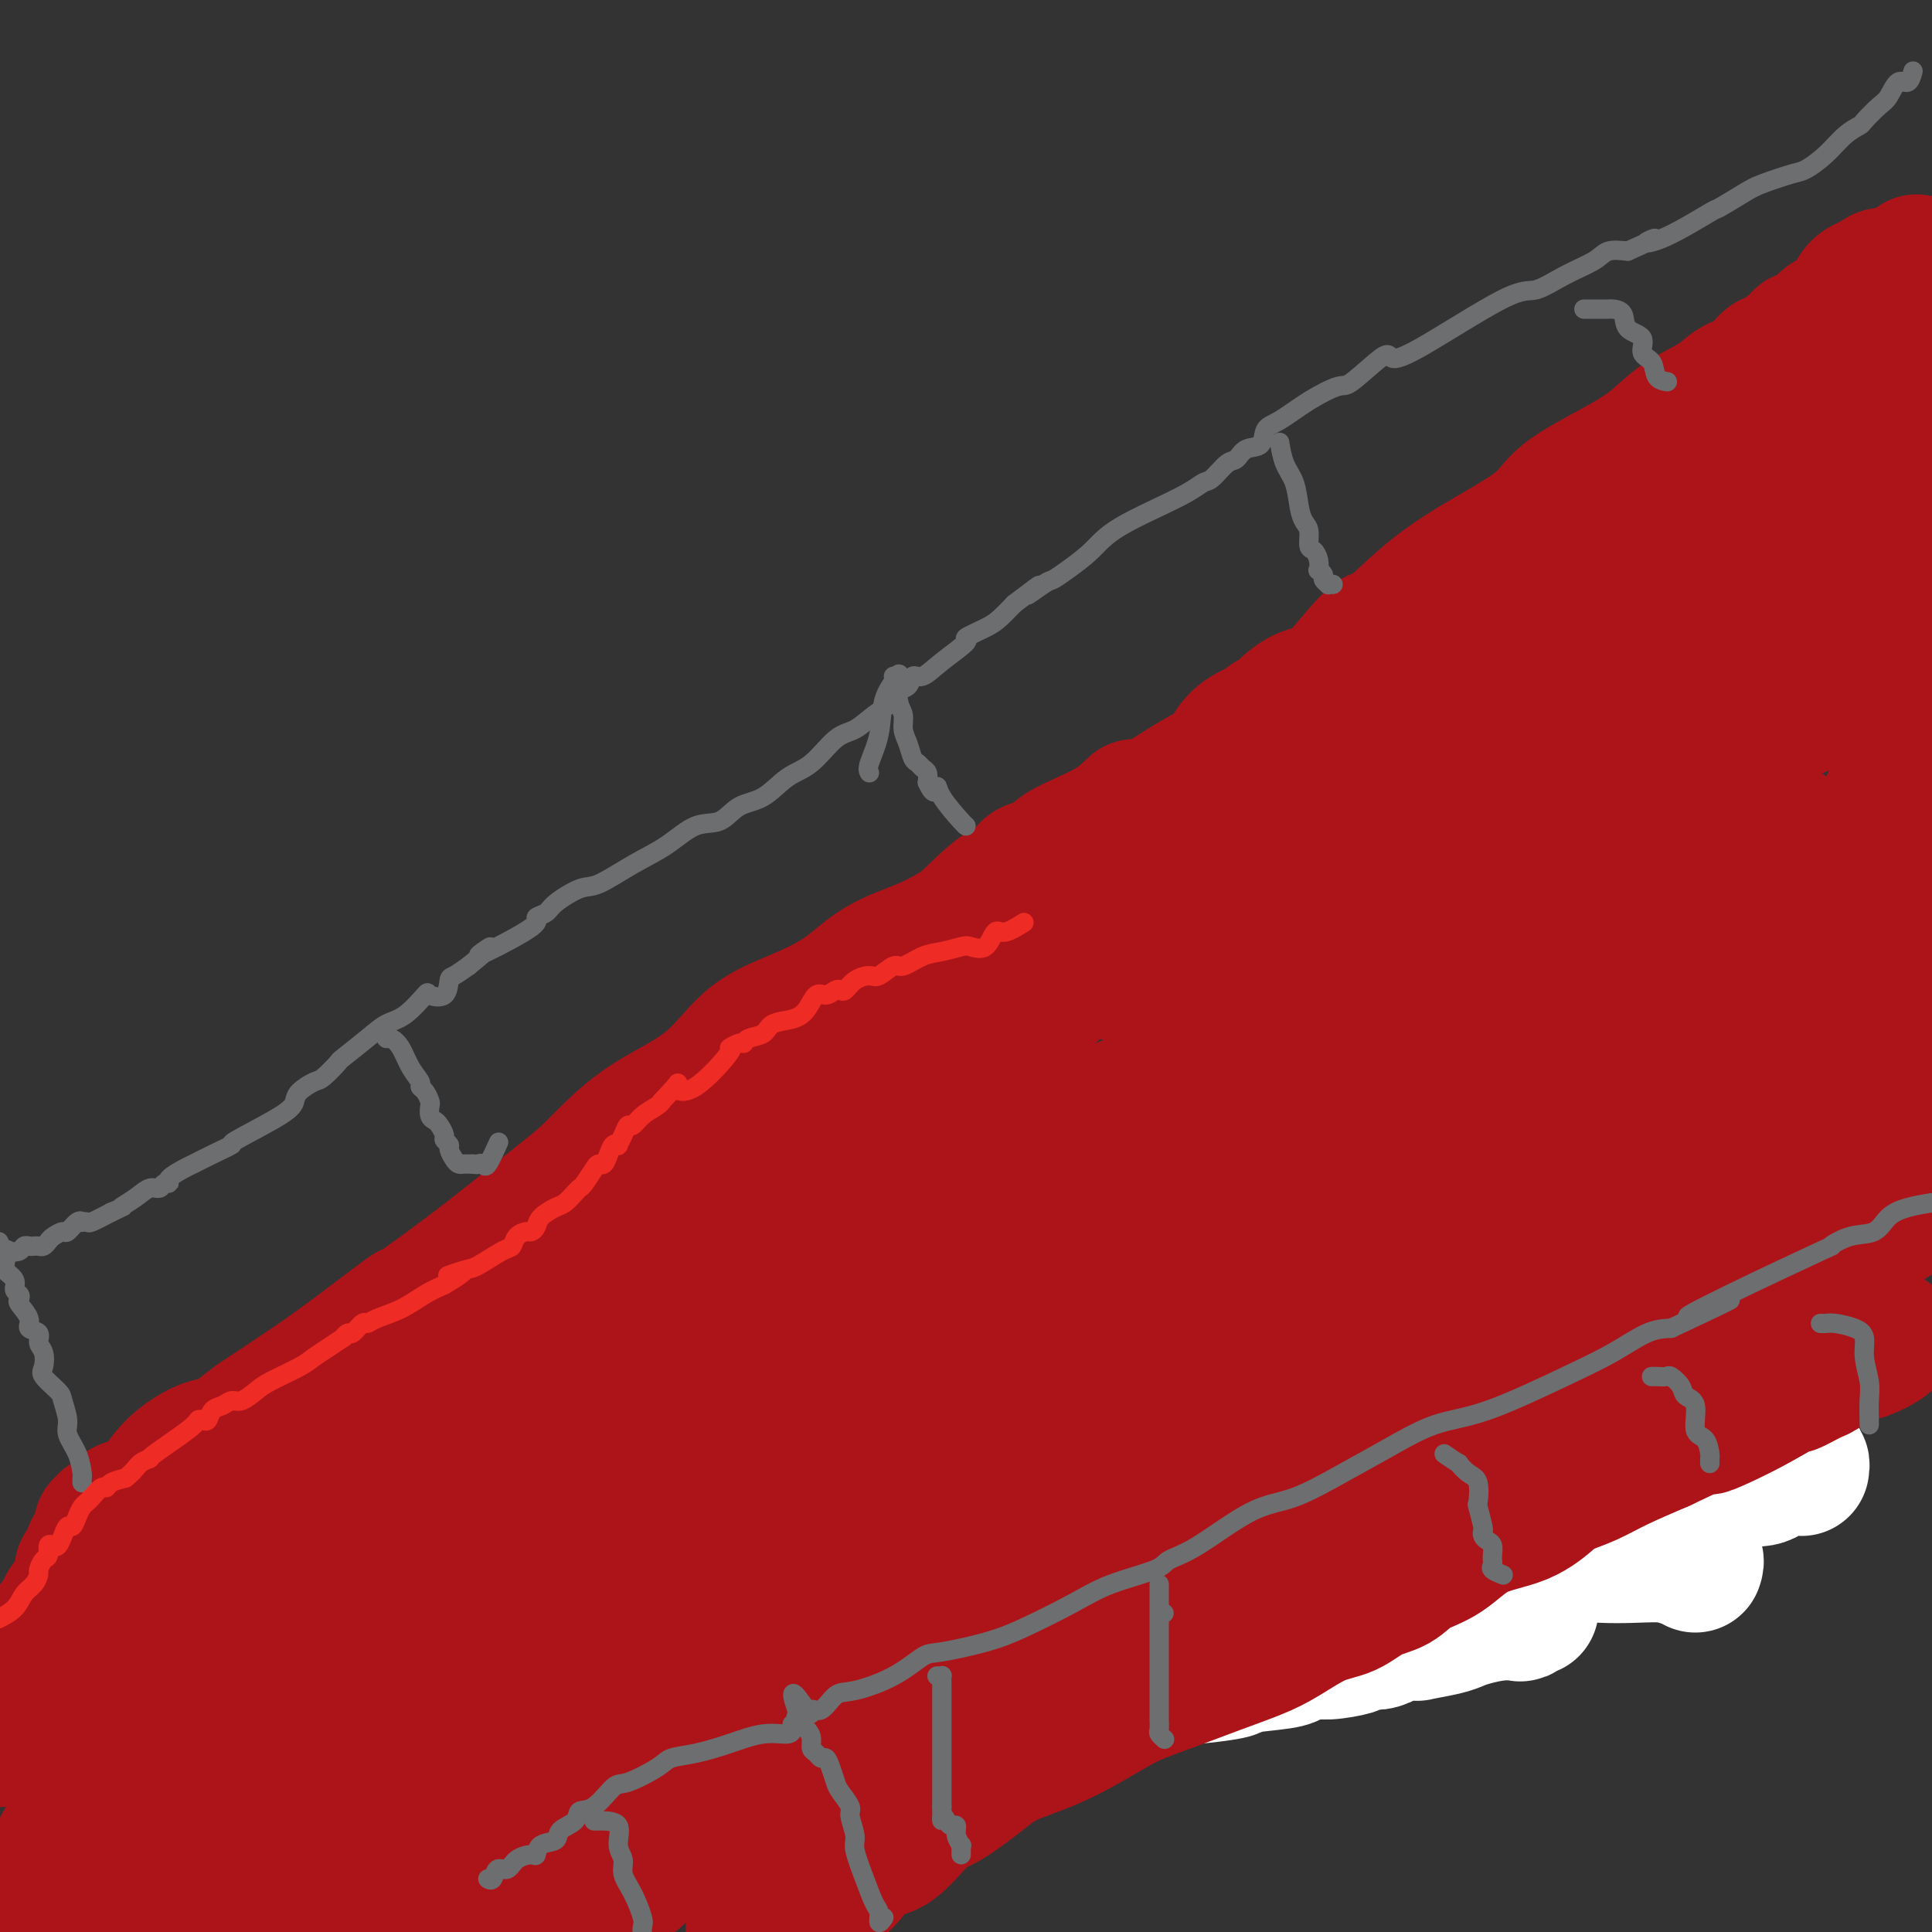<svg viewBox='0 0 400 400' version='1.1' xmlns='http://www.w3.org/2000/svg' xmlns:xlink='http://www.w3.org/1999/xlink'><rect x="0" y="0" width="400" height="400" fill="#333333" stroke="none"/><g fill='none' stroke='#AD1419' stroke-width='6' stroke-linecap='round' stroke-linejoin='round'><path d='M4,397c-0.165,-0.703 -0.330,-1.405 0,-2c0.330,-0.595 1.154,-1.082 2,-2c0.846,-0.918 1.714,-2.268 2,-3c0.286,-0.732 -0.012,-0.845 0,-1c0.012,-0.155 0.332,-0.350 1,-1c0.668,-0.650 1.683,-1.754 2,-2c0.317,-0.246 -0.066,0.365 0,0c0.066,-0.365 0.580,-1.707 1,-3c0.420,-1.293 0.744,-2.536 1,-3c0.256,-0.464 0.443,-0.149 1,-1c0.557,-0.851 1.483,-2.870 2,-4c0.517,-1.130 0.625,-1.373 1,-2c0.375,-0.627 1.018,-1.640 2,-3c0.982,-1.360 2.305,-3.068 3,-4c0.695,-0.932 0.763,-1.089 1,-2c0.237,-0.911 0.644,-2.576 1,-3c0.356,-0.424 0.662,0.392 1,0c0.338,-0.392 0.706,-1.992 1,-3c0.294,-1.008 0.512,-1.425 1,-2c0.488,-0.575 1.247,-1.309 2,-2c0.753,-0.691 1.501,-1.340 2,-2c0.499,-0.660 0.750,-1.330 1,-2'/><path d='M32,350c4.963,-7.879 3.371,-4.078 3,-3c-0.371,1.078 0.478,-0.567 1,-2c0.522,-1.433 0.716,-2.653 1,-3c0.284,-0.347 0.658,0.179 1,0c0.342,-0.179 0.652,-1.065 1,-2c0.348,-0.935 0.735,-1.920 1,-2c0.265,-0.080 0.410,0.744 1,0c0.590,-0.744 1.625,-3.057 2,-4c0.375,-0.943 0.088,-0.517 1,-1c0.912,-0.483 3.022,-1.874 4,-3c0.978,-1.126 0.824,-1.985 2,-3c1.176,-1.015 3.683,-2.184 5,-3c1.317,-0.816 1.446,-1.278 2,-2c0.554,-0.722 1.534,-1.704 2,-2c0.466,-0.296 0.417,0.095 1,0c0.583,-0.095 1.796,-0.676 2,-1c0.204,-0.324 -0.601,-0.390 0,-1c0.601,-0.610 2.608,-1.762 4,-3c1.392,-1.238 2.170,-2.561 3,-3c0.830,-0.439 1.711,0.007 3,-1c1.289,-1.007 2.986,-3.468 4,-5c1.014,-1.532 1.346,-2.136 2,-3c0.654,-0.864 1.630,-1.986 3,-3c1.370,-1.014 3.134,-1.918 5,-3c1.866,-1.082 3.832,-2.341 6,-4c2.168,-1.659 4.536,-3.717 7,-6c2.464,-2.283 5.022,-4.791 7,-6c1.978,-1.209 3.376,-1.118 5,-2c1.624,-0.882 3.476,-2.738 5,-4c1.524,-1.262 2.721,-1.932 4,-3c1.279,-1.068 2.639,-2.534 4,-4'/><path d='M124,268c12.551,-10.092 6.927,-5.824 6,-5c-0.927,0.824 2.842,-1.798 5,-3c2.158,-1.202 2.706,-0.985 4,-2c1.294,-1.015 3.333,-3.261 5,-5c1.667,-1.739 2.963,-2.971 4,-4c1.037,-1.029 1.815,-1.855 3,-3c1.185,-1.145 2.779,-2.609 4,-4c1.221,-1.391 2.071,-2.709 3,-4c0.929,-1.291 1.937,-2.554 3,-4c1.063,-1.446 2.182,-3.073 3,-4c0.818,-0.927 1.335,-1.153 3,-3c1.665,-1.847 4.478,-5.313 6,-7c1.522,-1.687 1.752,-1.594 3,-3c1.248,-1.406 3.514,-4.310 5,-6c1.486,-1.690 2.191,-2.167 3,-3c0.809,-0.833 1.722,-2.022 3,-3c1.278,-0.978 2.920,-1.743 4,-3c1.080,-1.257 1.597,-3.004 2,-4c0.403,-0.996 0.691,-1.240 2,-2c1.309,-0.760 3.638,-2.036 5,-3c1.362,-0.964 1.757,-1.618 3,-3c1.243,-1.382 3.334,-3.494 5,-5c1.666,-1.506 2.905,-2.405 4,-3c1.095,-0.595 2.044,-0.884 3,-2c0.956,-1.116 1.920,-3.058 3,-4c1.080,-0.942 2.277,-0.884 4,-2c1.723,-1.116 3.973,-3.407 6,-5c2.027,-1.593 3.832,-2.489 6,-4c2.168,-1.511 4.699,-3.638 7,-5c2.301,-1.362 4.372,-1.961 6,-3c1.628,-1.039 2.814,-2.520 4,-4'/><path d='M251,153c9.745,-7.386 6.109,-4.352 6,-4c-0.109,0.352 3.310,-1.977 5,-3c1.690,-1.023 1.652,-0.740 2,-1c0.348,-0.260 1.081,-1.061 2,-2c0.919,-0.939 2.024,-2.014 3,-3c0.976,-0.986 1.822,-1.884 3,-3c1.178,-1.116 2.686,-2.452 4,-4c1.314,-1.548 2.434,-3.310 4,-5c1.566,-1.690 3.580,-3.309 5,-5c1.420,-1.691 2.247,-3.453 4,-5c1.753,-1.547 4.433,-2.877 6,-4c1.567,-1.123 2.022,-2.037 3,-3c0.978,-0.963 2.478,-1.973 5,-4c2.522,-2.027 6.065,-5.071 8,-6c1.935,-0.929 2.260,0.256 3,0c0.740,-0.256 1.893,-1.955 3,-3c1.107,-1.045 2.168,-1.436 3,-2c0.832,-0.564 1.437,-1.300 2,-2c0.563,-0.700 1.086,-1.365 2,-2c0.914,-0.635 2.221,-1.239 3,-2c0.779,-0.761 1.030,-1.678 2,-2c0.970,-0.322 2.660,-0.048 4,-1c1.340,-0.952 2.331,-3.130 3,-4c0.669,-0.870 1.018,-0.431 4,-2c2.982,-1.569 8.597,-5.144 11,-7c2.403,-1.856 1.592,-1.992 3,-3c1.408,-1.008 5.033,-2.887 7,-4c1.967,-1.113 2.276,-1.461 3,-2c0.724,-0.539 1.862,-1.270 3,-2'/><path d='M125,397c0.711,-0.728 1.422,-1.456 2,-2c0.578,-0.544 1.023,-0.905 2,-2c0.977,-1.095 2.487,-2.923 4,-4c1.513,-1.077 3.031,-1.402 4,-2c0.969,-0.598 1.390,-1.469 2,-2c0.610,-0.531 1.409,-0.723 2,-1c0.591,-0.277 0.974,-0.638 1,-1c0.026,-0.362 -0.303,-0.724 0,-1c0.303,-0.276 1.240,-0.467 2,-1c0.760,-0.533 1.344,-1.408 2,-2c0.656,-0.592 1.383,-0.902 2,-1c0.617,-0.098 1.122,0.015 2,-1c0.878,-1.015 2.128,-3.159 3,-4c0.872,-0.841 1.367,-0.379 2,-1c0.633,-0.621 1.403,-2.326 2,-3c0.597,-0.674 1.020,-0.317 2,-1c0.980,-0.683 2.519,-2.407 4,-4c1.481,-1.593 2.906,-3.057 4,-4c1.094,-0.943 1.858,-1.365 3,-2c1.142,-0.635 2.662,-1.482 3,-2c0.338,-0.518 -0.507,-0.706 0,-1c0.507,-0.294 2.367,-0.695 3,-1c0.633,-0.305 0.038,-0.516 0,-1c-0.038,-0.484 0.481,-1.242 1,-2'/><path d='M177,351c8.298,-7.365 3.044,-2.776 2,-2c-1.044,0.776 2.122,-2.260 4,-4c1.878,-1.740 2.469,-2.184 3,-3c0.531,-0.816 1.003,-2.004 2,-3c0.997,-0.996 2.518,-1.800 4,-3c1.482,-1.200 2.923,-2.795 5,-4c2.077,-1.205 4.788,-2.020 7,-3c2.212,-0.980 3.925,-2.125 5,-3c1.075,-0.875 1.511,-1.481 4,-3c2.489,-1.519 7.031,-3.952 9,-5c1.969,-1.048 1.365,-0.712 2,-1c0.635,-0.288 2.508,-1.199 3,-2c0.492,-0.801 -0.397,-1.491 0,-2c0.397,-0.509 2.081,-0.836 3,-2c0.919,-1.164 1.073,-3.164 2,-4c0.927,-0.836 2.628,-0.510 4,-1c1.372,-0.490 2.416,-1.798 4,-3c1.584,-1.202 3.708,-2.298 5,-3c1.292,-0.702 1.752,-1.010 3,-2c1.248,-0.990 3.285,-2.660 5,-4c1.715,-1.340 3.107,-2.349 4,-3c0.893,-0.651 1.285,-0.946 2,-2c0.715,-1.054 1.752,-2.869 3,-4c1.248,-1.131 2.706,-1.580 4,-2c1.294,-0.420 2.423,-0.813 4,-2c1.577,-1.187 3.600,-3.169 5,-4c1.400,-0.831 2.176,-0.510 3,-1c0.824,-0.490 1.695,-1.791 3,-3c1.305,-1.209 3.044,-2.325 4,-3c0.956,-0.675 1.130,-0.907 3,-2c1.870,-1.093 5.435,-3.046 9,-5'/><path d='M297,263c9.862,-6.765 2.016,-1.677 1,-1c-1.016,0.677 4.798,-3.057 8,-5c3.202,-1.943 3.791,-2.094 7,-4c3.209,-1.906 9.038,-5.568 11,-7c1.962,-1.432 0.058,-0.633 2,-2c1.942,-1.367 7.730,-4.901 11,-7c3.270,-2.099 4.022,-2.764 5,-3c0.978,-0.236 2.181,-0.042 4,-1c1.819,-0.958 4.255,-3.068 5,-4c0.745,-0.932 -0.199,-0.687 0,-1c0.199,-0.313 1.541,-1.183 3,-2c1.459,-0.817 3.035,-1.582 4,-2c0.965,-0.418 1.319,-0.490 2,-1c0.681,-0.510 1.691,-1.459 2,-2c0.309,-0.541 -0.082,-0.674 0,-1c0.082,-0.326 0.637,-0.847 1,-1c0.363,-0.153 0.535,0.060 1,0c0.465,-0.060 1.224,-0.393 2,-1c0.776,-0.607 1.571,-1.487 2,-2c0.429,-0.513 0.492,-0.660 1,-1c0.508,-0.340 1.459,-0.874 2,-1c0.541,-0.126 0.671,0.155 1,0c0.329,-0.155 0.857,-0.747 1,-1c0.143,-0.253 -0.100,-0.165 0,0c0.100,0.165 0.543,0.409 1,0c0.457,-0.409 0.927,-1.470 2,-2c1.073,-0.530 2.751,-0.527 4,-1c1.249,-0.473 2.071,-1.421 3,-2c0.929,-0.579 1.964,-0.790 3,-1'/><path d='M386,207c14.051,-8.538 4.679,-1.882 2,0c-2.679,1.882 1.333,-1.011 3,-2c1.667,-0.989 0.987,-0.074 1,0c0.013,0.074 0.718,-0.693 1,-1c0.282,-0.307 0.141,-0.153 0,0'/></g>
<g fill='none' stroke='#AD1419' stroke-width='28' stroke-linecap='round' stroke-linejoin='round'><path d='M17,393c0.541,0.082 1.082,0.164 1,0c-0.082,-0.164 -0.787,-0.575 0,-1c0.787,-0.425 3.066,-0.863 4,-2c0.934,-1.137 0.522,-2.971 1,-4c0.478,-1.029 1.847,-1.252 3,-2c1.153,-0.748 2.092,-2.020 3,-3c0.908,-0.980 1.787,-1.667 2,-2c0.213,-0.333 -0.240,-0.312 0,-1c0.240,-0.688 1.174,-2.083 2,-3c0.826,-0.917 1.544,-1.354 2,-2c0.456,-0.646 0.651,-1.499 1,-2c0.349,-0.501 0.851,-0.649 1,-1c0.149,-0.351 -0.054,-0.905 0,-1c0.054,-0.095 0.364,0.271 1,0c0.636,-0.271 1.598,-1.177 2,-2c0.402,-0.823 0.244,-1.564 1,-2c0.756,-0.436 2.425,-0.568 3,-1c0.575,-0.432 0.055,-1.164 0,-2c-0.055,-0.836 0.357,-1.774 1,-2c0.643,-0.226 1.519,0.261 2,0c0.481,-0.261 0.566,-1.270 1,-2c0.434,-0.730 1.216,-1.182 2,-2c0.784,-0.818 1.571,-2.003 2,-3c0.429,-0.997 0.500,-1.807 1,-2c0.500,-0.193 1.429,0.231 2,0c0.571,-0.231 0.786,-1.115 1,-2'/><path d='M56,349c6.098,-6.935 1.845,-2.272 1,-1c-0.845,1.272 1.720,-0.849 4,-3c2.280,-2.151 4.276,-4.334 5,-5c0.724,-0.666 0.175,0.184 1,0c0.825,-0.184 3.022,-1.402 4,-2c0.978,-0.598 0.735,-0.576 1,-1c0.265,-0.424 1.037,-1.293 2,-2c0.963,-0.707 2.116,-1.251 3,-2c0.884,-0.749 1.498,-1.705 2,-2c0.502,-0.295 0.891,0.069 1,0c0.109,-0.069 -0.061,-0.571 0,-1c0.061,-0.429 0.353,-0.786 1,-1c0.647,-0.214 1.647,-0.284 3,-1c1.353,-0.716 3.057,-2.079 4,-3c0.943,-0.921 1.123,-1.402 2,-2c0.877,-0.598 2.451,-1.315 5,-3c2.549,-1.685 6.074,-4.338 8,-6c1.926,-1.662 2.254,-2.333 3,-3c0.746,-0.667 1.908,-1.330 3,-2c1.092,-0.670 2.112,-1.347 3,-2c0.888,-0.653 1.644,-1.282 3,-2c1.356,-0.718 3.312,-1.526 5,-3c1.688,-1.474 3.106,-3.615 5,-5c1.894,-1.385 4.262,-2.014 6,-3c1.738,-0.986 2.847,-2.329 4,-3c1.153,-0.671 2.350,-0.669 3,-1c0.650,-0.331 0.751,-0.996 2,-2c1.249,-1.004 3.644,-2.347 6,-4c2.356,-1.653 4.673,-3.615 7,-5c2.327,-1.385 4.663,-2.192 7,-3'/><path d='M160,276c7.741,-4.903 9.594,-6.662 11,-8c1.406,-1.338 2.366,-2.256 7,-5c4.634,-2.744 12.942,-7.316 18,-10c5.058,-2.684 6.867,-3.482 12,-7c5.133,-3.518 13.591,-9.757 18,-13c4.409,-3.243 4.769,-3.492 6,-4c1.231,-0.508 3.333,-1.276 10,-5c6.667,-3.724 17.901,-10.405 24,-14c6.099,-3.595 7.065,-4.103 10,-6c2.935,-1.897 7.838,-5.183 11,-7c3.162,-1.817 4.582,-2.164 6,-3c1.418,-0.836 2.833,-2.160 5,-4c2.167,-1.840 5.086,-4.194 8,-6c2.914,-1.806 5.821,-3.063 9,-5c3.179,-1.937 6.628,-4.554 11,-8c4.372,-3.446 9.667,-7.722 13,-10c3.333,-2.278 4.703,-2.558 7,-4c2.297,-1.442 5.522,-4.046 8,-6c2.478,-1.954 4.211,-3.257 6,-4c1.789,-0.743 3.634,-0.927 5,-2c1.366,-1.073 2.253,-3.036 3,-4c0.747,-0.964 1.353,-0.928 2,-1c0.647,-0.072 1.334,-0.253 2,-1c0.666,-0.747 1.311,-2.059 3,-3c1.689,-0.941 4.422,-1.510 6,-2c1.578,-0.490 2.002,-0.901 4,-2c1.998,-1.099 5.571,-2.885 8,-4c2.429,-1.115 3.715,-1.557 5,-2'/><path d='M398,126c4.667,-2.167 4.833,-2.583 5,-3'/><path d='M50,341c0.948,-0.786 1.896,-1.571 3,-2c1.104,-0.429 2.364,-0.500 3,-1c0.636,-0.500 0.647,-1.428 1,-2c0.353,-0.572 1.049,-0.788 2,-1c0.951,-0.212 2.155,-0.420 3,-1c0.845,-0.580 1.329,-1.531 2,-2c0.671,-0.469 1.530,-0.454 2,-1c0.470,-0.546 0.550,-1.652 1,-2c0.450,-0.348 1.270,0.063 2,0c0.730,-0.063 1.369,-0.599 2,-1c0.631,-0.401 1.254,-0.666 2,-1c0.746,-0.334 1.613,-0.738 2,-1c0.387,-0.262 0.292,-0.381 1,-1c0.708,-0.619 2.218,-1.736 3,-2c0.782,-0.264 0.837,0.326 1,0c0.163,-0.326 0.435,-1.567 1,-2c0.565,-0.433 1.424,-0.059 2,0c0.576,0.059 0.869,-0.196 2,-1c1.131,-0.804 3.100,-2.156 5,-3c1.900,-0.844 3.731,-1.179 5,-2c1.269,-0.821 1.977,-2.128 3,-3c1.023,-0.872 2.361,-1.310 4,-2c1.639,-0.690 3.579,-1.632 6,-3c2.421,-1.368 5.324,-3.163 8,-5c2.676,-1.837 5.125,-3.717 7,-5c1.875,-1.283 3.176,-1.968 5,-3c1.824,-1.032 4.169,-2.411 5,-3c0.831,-0.589 0.147,-0.389 1,-1c0.853,-0.611 3.244,-2.032 5,-3c1.756,-0.968 2.878,-1.484 4,-2'/><path d='M143,285c17.194,-10.466 13.678,-8.632 13,-8c-0.678,0.632 1.483,0.060 6,-2c4.517,-2.060 11.391,-5.609 15,-8c3.609,-2.391 3.953,-3.624 5,-4c1.047,-0.376 2.799,0.107 5,-1c2.201,-1.107 4.852,-3.802 8,-5c3.148,-1.198 6.791,-0.899 9,-2c2.209,-1.101 2.982,-3.601 5,-5c2.018,-1.399 5.279,-1.695 10,-4c4.721,-2.305 10.901,-6.617 16,-10c5.099,-3.383 9.116,-5.835 13,-8c3.884,-2.165 7.636,-4.044 14,-8c6.364,-3.956 15.339,-9.991 22,-14c6.661,-4.009 11.008,-5.992 14,-7c2.992,-1.008 4.630,-1.039 7,-2c2.370,-0.961 5.474,-2.850 9,-4c3.526,-1.150 7.476,-1.559 10,-2c2.524,-0.441 3.624,-0.913 4,-1c0.376,-0.087 0.028,0.210 1,0c0.972,-0.210 3.263,-0.928 4,-1c0.737,-0.072 -0.082,0.500 1,0c1.082,-0.500 4.065,-2.073 6,-3c1.935,-0.927 2.823,-1.208 5,-2c2.177,-0.792 5.644,-2.093 8,-3c2.356,-0.907 3.601,-1.418 5,-2c1.399,-0.582 2.954,-1.234 4,-2c1.046,-0.766 1.585,-1.648 2,-2c0.415,-0.352 0.708,-0.176 1,0'/><path d='M365,175c10.766,-3.956 4.182,-1.845 2,-1c-2.182,0.845 0.038,0.425 1,0c0.962,-0.425 0.667,-0.856 1,-1c0.333,-0.144 1.295,-0.002 1,0c-0.295,0.002 -1.847,-0.136 -2,0c-0.153,0.136 1.092,0.546 0,1c-1.092,0.454 -4.523,0.953 -7,2c-2.477,1.047 -4.002,2.643 -7,4c-2.998,1.357 -7.469,2.477 -11,4c-3.531,1.523 -6.123,3.451 -9,5c-2.877,1.549 -6.038,2.721 -10,4c-3.962,1.279 -8.725,2.666 -12,4c-3.275,1.334 -5.063,2.616 -8,5c-2.937,2.384 -7.025,5.871 -11,8c-3.975,2.129 -7.838,2.901 -12,5c-4.162,2.099 -8.624,5.524 -12,8c-3.376,2.476 -5.666,4.003 -9,6c-3.334,1.997 -7.711,4.463 -12,7c-4.289,2.537 -8.491,5.144 -12,7c-3.509,1.856 -6.327,2.961 -10,5c-3.673,2.039 -8.201,5.010 -12,7c-3.799,1.990 -6.869,2.997 -10,5c-3.131,2.003 -6.323,5.001 -9,7c-2.677,1.999 -4.838,3.000 -7,4'/><path d='M188,271c-21.000,12.459 -11.502,6.607 -9,5c2.502,-1.607 -1.994,1.033 -5,3c-3.006,1.967 -4.522,3.262 -6,4c-1.478,0.738 -2.918,0.918 -4,1c-1.082,0.082 -1.806,0.064 -3,1c-1.194,0.936 -2.858,2.825 -5,4c-2.142,1.175 -4.762,1.636 -6,2c-1.238,0.364 -1.094,0.632 -2,1c-0.906,0.368 -2.861,0.835 -5,2c-2.139,1.165 -4.463,3.026 -6,4c-1.537,0.974 -2.286,1.060 -4,2c-1.714,0.940 -4.393,2.732 -6,4c-1.607,1.268 -2.142,2.011 -4,3c-1.858,0.989 -5.040,2.223 -7,3c-1.960,0.777 -2.700,1.098 -4,2c-1.300,0.902 -3.162,2.387 -5,4c-1.838,1.613 -3.652,3.355 -6,5c-2.348,1.645 -5.231,3.194 -7,4c-1.769,0.806 -2.424,0.869 -4,2c-1.576,1.131 -4.072,3.331 -6,5c-1.928,1.669 -3.288,2.806 -5,4c-1.712,1.194 -3.776,2.444 -6,4c-2.224,1.556 -4.608,3.418 -7,5c-2.392,1.582 -4.792,2.884 -7,4c-2.208,1.116 -4.223,2.047 -6,3c-1.777,0.953 -3.316,1.929 -5,3c-1.684,1.071 -3.513,2.235 -5,3c-1.487,0.765 -2.631,1.129 -4,2c-1.369,0.871 -2.963,2.249 -4,3c-1.037,0.751 -1.519,0.876 -2,1'/><path d='M33,364c-11.907,7.771 -2.176,1.198 -1,1c1.176,-0.198 -6.204,5.979 -9,8c-2.796,2.021 -1.008,-0.114 -1,0c0.008,0.114 -1.763,2.477 -3,4c-1.237,1.523 -1.939,2.205 -3,3c-1.061,0.795 -2.480,1.703 -3,2c-0.520,0.297 -0.140,-0.019 0,0c0.140,0.019 0.041,0.371 0,1c-0.041,0.629 -0.023,1.534 0,2c0.023,0.466 0.049,0.493 0,1c-0.049,0.507 -0.175,1.494 0,2c0.175,0.506 0.650,0.530 0,1c-0.650,0.470 -2.427,1.387 -3,2c-0.573,0.613 0.056,0.921 0,1c-0.056,0.079 -0.799,-0.072 -1,0c-0.201,0.072 0.138,0.365 0,1c-0.138,0.635 -0.754,1.610 -1,2c-0.246,0.390 -0.123,0.195 0,0'/><path d='M8,395c-0.342,1.950 1.304,0.326 3,0c1.696,-0.326 3.443,0.645 6,1c2.557,0.355 5.922,0.095 8,0c2.078,-0.095 2.867,-0.026 5,0c2.133,0.026 5.609,0.007 8,0c2.391,-0.007 3.695,-0.002 5,0c1.305,0.002 2.609,0.000 4,0c1.391,-0.000 2.868,-0.000 4,0c1.132,0.000 1.920,0.000 3,0c1.080,-0.000 2.452,-0.000 3,0c0.548,0.000 0.271,0.000 1,0c0.729,-0.000 2.464,-0.000 4,0c1.536,0.000 2.872,0.000 4,0c1.128,-0.000 2.046,-0.000 3,0c0.954,0.000 1.944,0.000 3,0c1.056,-0.000 2.180,-0.000 3,0c0.820,0.000 1.338,0.000 2,0c0.662,-0.000 1.470,-0.001 2,0c0.530,0.001 0.784,0.003 1,0c0.216,-0.003 0.395,-0.011 1,0c0.605,0.011 1.637,0.041 2,0c0.363,-0.041 0.059,-0.155 1,0c0.941,0.155 3.129,0.578 4,1c0.871,0.422 0.427,0.845 1,1c0.573,0.155 2.164,0.044 3,0c0.836,-0.044 0.918,-0.022 1,0'/><path d='M93,398c13.538,0.464 4.884,0.124 2,0c-2.884,-0.124 0.002,-0.033 3,0c2.998,0.033 6.109,0.009 8,0c1.891,-0.009 2.564,-0.001 3,0c0.436,0.001 0.636,-0.003 1,0c0.364,0.003 0.893,0.015 1,0c0.107,-0.015 -0.206,-0.057 0,0c0.206,0.057 0.932,0.212 2,0c1.068,-0.212 2.480,-0.792 3,-1c0.520,-0.208 0.149,-0.043 2,-1c1.851,-0.957 5.925,-3.034 8,-4c2.075,-0.966 2.149,-0.820 2,-1c-0.149,-0.180 -0.523,-0.687 0,-1c0.523,-0.313 1.944,-0.434 3,-1c1.056,-0.566 1.747,-1.579 2,-2c0.253,-0.421 0.070,-0.252 1,-1c0.930,-0.748 2.975,-2.413 4,-3c1.025,-0.587 1.031,-0.094 2,-1c0.969,-0.906 2.900,-3.210 5,-4c2.100,-0.790 4.367,-0.068 6,-1c1.633,-0.932 2.632,-3.520 4,-5c1.368,-1.480 3.105,-1.851 5,-3c1.895,-1.149 3.947,-3.074 6,-5'/><path d='M166,364c2.891,-2.313 2.618,-1.596 4,-2c1.382,-0.404 4.420,-1.930 7,-3c2.580,-1.070 4.703,-1.683 7,-3c2.297,-1.317 4.770,-3.338 6,-4c1.230,-0.662 1.219,0.034 2,0c0.781,-0.034 2.354,-0.800 5,-2c2.646,-1.200 6.363,-2.834 8,-4c1.637,-1.166 1.192,-1.862 3,-3c1.808,-1.138 5.868,-2.716 9,-4c3.132,-1.284 5.335,-2.273 8,-4c2.665,-1.727 5.793,-4.190 8,-6c2.207,-1.810 3.492,-2.966 5,-4c1.508,-1.034 3.239,-1.944 5,-3c1.761,-1.056 3.551,-2.257 5,-3c1.449,-0.743 2.556,-1.029 4,-2c1.444,-0.971 3.224,-2.627 5,-4c1.776,-1.373 3.547,-2.463 6,-4c2.453,-1.537 5.589,-3.523 8,-5c2.411,-1.477 4.098,-2.446 8,-5c3.902,-2.554 10.020,-6.692 14,-9c3.980,-2.308 5.820,-2.784 8,-4c2.180,-1.216 4.698,-3.171 7,-5c2.302,-1.829 4.388,-3.530 7,-5c2.612,-1.470 5.749,-2.707 8,-4c2.251,-1.293 3.616,-2.641 6,-4c2.384,-1.359 5.788,-2.731 8,-4c2.212,-1.269 3.231,-2.437 10,-5c6.769,-2.563 19.289,-6.522 25,-8c5.711,-1.478 4.615,-0.475 5,-1c0.385,-0.525 2.253,-2.579 4,-4c1.747,-1.421 3.374,-2.211 5,-3'/><path d='M386,243c2.330,-1.424 3.656,-1.485 5,-2c1.344,-0.515 2.708,-1.485 4,-2c1.292,-0.515 2.512,-0.576 4,-1c1.488,-0.424 3.244,-1.212 5,-2'/><path d='M133,348c2.942,0.328 5.883,0.656 8,0c2.117,-0.656 3.409,-2.297 11,-6c7.591,-3.703 21.479,-9.466 34,-14c12.521,-4.534 23.674,-7.837 39,-12c15.326,-4.163 34.826,-9.187 46,-11c11.174,-1.813 14.023,-0.415 16,0c1.977,0.415 3.083,-0.154 2,0c-1.083,0.154 -4.356,1.029 -9,3c-4.644,1.971 -10.658,5.036 -15,7c-4.342,1.964 -7.013,2.827 -19,8c-11.987,5.173 -33.290,14.657 -55,22c-21.710,7.343 -43.826,12.545 -64,18c-20.174,5.455 -38.407,11.164 -51,15c-12.593,3.836 -19.547,5.798 -24,7c-4.453,1.202 -6.406,1.644 -7,2c-0.594,0.356 0.170,0.625 2,0c1.830,-0.625 4.724,-2.144 8,-3c3.276,-0.856 6.932,-1.049 17,-6c10.068,-4.951 26.549,-14.661 48,-23c21.451,-8.339 47.873,-15.307 75,-22c27.127,-6.693 54.958,-13.109 78,-17c23.042,-3.891 41.293,-5.256 51,-6c9.707,-0.744 10.869,-0.868 13,-2c2.131,-1.132 5.231,-3.273 -5,0c-10.231,3.273 -33.793,11.958 -53,17c-19.207,5.042 -34.059,6.441 -49,9c-14.941,2.559 -29.970,6.280 -45,10'/><path d='M185,344c-19.889,4.173 -22.611,5.104 -27,6c-4.389,0.896 -10.444,1.756 -14,2c-3.556,0.244 -4.611,-0.126 -5,0c-0.389,0.126 -0.111,0.750 0,1c0.111,0.250 0.056,0.125 0,0'/><path d='M353,305c0.079,-0.423 0.158,-0.845 0,-1c-0.158,-0.155 -0.552,-0.041 -1,0c-0.448,0.041 -0.951,0.011 -1,0c-0.049,-0.011 0.356,-0.003 0,0c-0.356,0.003 -1.474,0.001 -2,0c-0.526,-0.001 -0.460,-0.000 -1,0c-0.540,0.000 -1.685,0.000 -2,0c-0.315,-0.000 0.200,-0.000 0,0c-0.200,0.000 -1.114,0.000 -2,0c-0.886,-0.000 -1.744,-0.000 -2,0c-0.256,0.000 0.092,0.000 0,0c-0.092,-0.000 -0.622,-0.001 -1,0c-0.378,0.001 -0.602,0.005 -1,0c-0.398,-0.005 -0.970,-0.017 -2,0c-1.030,0.017 -2.518,0.065 -3,0c-0.482,-0.065 0.041,-0.242 -1,0c-1.041,0.242 -3.647,0.902 -5,1c-1.353,0.098 -1.454,-0.366 -2,0c-0.546,0.366 -1.536,1.562 -3,2c-1.464,0.438 -3.400,0.117 -4,0c-0.600,-0.117 0.138,-0.031 0,0c-0.138,0.031 -1.153,0.008 -2,0c-0.847,-0.008 -1.528,-0.002 -2,0c-0.472,0.002 -0.736,0.001 -1,0'/><path d='M315,307c-5.623,0.554 -0.680,0.941 0,1c0.680,0.059 -2.902,-0.208 -5,0c-2.098,0.208 -2.711,0.893 -3,1c-0.289,0.107 -0.253,-0.363 -1,0c-0.747,0.363 -2.278,1.560 -3,2c-0.722,0.440 -0.637,0.122 -1,0c-0.363,-0.122 -1.176,-0.049 -2,0c-0.824,0.049 -1.659,0.073 -2,0c-0.341,-0.073 -0.186,-0.244 -1,0c-0.814,0.244 -2.596,0.903 -4,1c-1.404,0.097 -2.429,-0.367 -3,0c-0.571,0.367 -0.687,1.565 -1,2c-0.313,0.435 -0.823,0.105 -1,0c-0.177,-0.105 -0.023,0.013 0,0c0.023,-0.013 -0.086,-0.158 -1,0c-0.914,0.158 -2.634,0.619 -3,1c-0.366,0.381 0.620,0.681 0,1c-0.620,0.319 -2.847,0.658 -4,1c-1.153,0.342 -1.233,0.688 -2,1c-0.767,0.312 -2.222,0.589 -3,1c-0.778,0.411 -0.879,0.955 -1,1c-0.121,0.045 -0.261,-0.409 -1,0c-0.739,0.409 -2.077,1.683 -3,2c-0.923,0.317 -1.431,-0.322 -2,0c-0.569,0.322 -1.199,1.606 -2,2c-0.801,0.394 -1.771,-0.100 -2,0c-0.229,0.100 0.285,0.796 0,1c-0.285,0.204 -1.367,-0.085 -2,0c-0.633,0.085 -0.816,0.542 -1,1'/><path d='M261,326c-5.134,2.340 -3.467,1.189 -3,1c0.467,-0.189 -0.264,0.584 -1,1c-0.736,0.416 -1.477,0.476 -3,1c-1.523,0.524 -3.826,1.514 -5,2c-1.174,0.486 -1.218,0.469 -2,1c-0.782,0.531 -2.304,1.609 -3,2c-0.696,0.391 -0.568,0.095 -1,0c-0.432,-0.095 -1.424,0.012 -2,0c-0.576,-0.012 -0.735,-0.144 -1,0c-0.265,0.144 -0.637,0.565 -1,1c-0.363,0.435 -0.717,0.886 -1,1c-0.283,0.114 -0.496,-0.109 -1,0c-0.504,0.109 -1.300,0.550 -2,1c-0.700,0.450 -1.305,0.908 -2,1c-0.695,0.092 -1.481,-0.181 -2,0c-0.519,0.181 -0.773,0.818 -1,1c-0.227,0.182 -0.428,-0.091 -1,0c-0.572,0.091 -1.515,0.546 -2,1c-0.485,0.454 -0.511,0.906 -1,1c-0.489,0.094 -1.440,-0.171 -2,0c-0.560,0.171 -0.728,0.777 -1,1c-0.272,0.223 -0.649,0.064 -1,0c-0.351,-0.064 -0.675,-0.032 -1,0'/><path d='M221,342c-6.667,2.667 -3.333,1.333 0,0'/></g>
<g fill='none' stroke='#FFFFFF' stroke-width='28' stroke-linecap='round' stroke-linejoin='round'><path d='M373,304c0.064,-0.388 0.129,-0.776 0,-1c-0.129,-0.224 -0.451,-0.284 -1,0c-0.549,0.284 -1.323,0.914 -2,1c-0.677,0.086 -1.255,-0.370 -2,0c-0.745,0.370 -1.656,1.567 -3,2c-1.344,0.433 -3.121,0.102 -4,0c-0.879,-0.102 -0.860,0.025 -1,0c-0.140,-0.025 -0.440,-0.203 -1,0c-0.560,0.203 -1.379,0.786 -2,1c-0.621,0.214 -1.044,0.058 -3,0c-1.956,-0.058 -5.447,-0.017 -8,0c-2.553,0.017 -4.169,0.009 -6,0c-1.831,-0.009 -3.876,-0.018 -6,0c-2.124,0.018 -4.328,0.065 -6,0c-1.672,-0.065 -2.814,-0.241 -4,0c-1.186,0.241 -2.417,0.900 -4,1c-1.583,0.100 -3.517,-0.358 -5,0c-1.483,0.358 -2.516,1.532 -4,2c-1.484,0.468 -3.419,0.231 -5,0c-1.581,-0.231 -2.807,-0.456 -4,0c-1.193,0.456 -2.354,1.594 -3,2c-0.646,0.406 -0.777,0.080 -1,0c-0.223,-0.080 -0.536,0.087 -1,0c-0.464,-0.087 -1.077,-0.430 -2,0c-0.923,0.430 -2.155,1.631 -3,2c-0.845,0.369 -1.305,-0.093 -2,0c-0.695,0.093 -1.627,0.741 -2,1c-0.373,0.259 -0.186,0.130 0,0'/><path d='M288,315c-4.308,1.083 -1.578,0.291 -1,0c0.578,-0.291 -0.996,-0.080 -1,0c-0.004,0.080 1.563,0.028 2,0c0.437,-0.028 -0.254,-0.032 0,0c0.254,0.032 1.454,0.102 2,0c0.546,-0.102 0.440,-0.374 1,-1c0.560,-0.626 1.788,-1.607 3,-2c1.212,-0.393 2.407,-0.199 3,0c0.593,0.199 0.582,0.403 1,0c0.418,-0.403 1.264,-1.412 2,-2c0.736,-0.588 1.364,-0.754 2,-1c0.636,-0.246 1.282,-0.572 2,-1c0.718,-0.428 1.509,-0.959 3,-1c1.491,-0.041 3.681,0.409 5,0c1.319,-0.409 1.768,-1.677 3,-2c1.232,-0.323 3.247,0.299 4,0c0.753,-0.299 0.243,-1.520 1,-2c0.757,-0.480 2.780,-0.219 4,0c1.220,0.219 1.636,0.395 3,0c1.364,-0.395 3.675,-1.360 5,-2c1.325,-0.640 1.664,-0.956 2,-1c0.336,-0.044 0.667,0.184 1,0c0.333,-0.184 0.667,-0.780 1,-1c0.333,-0.220 0.667,-0.063 1,0c0.333,0.063 0.667,0.031 1,0'/><path d='M338,299c7.746,-2.473 2.113,-0.655 1,0c-1.113,0.655 2.296,0.147 4,0c1.704,-0.147 1.703,0.069 2,0c0.297,-0.069 0.892,-0.421 1,0c0.108,0.421 -0.270,1.614 0,2c0.270,0.386 1.187,-0.037 2,0c0.813,0.037 1.521,0.532 2,1c0.479,0.468 0.729,0.907 1,1c0.271,0.093 0.563,-0.160 1,0c0.437,0.160 1.019,0.735 1,1c-0.019,0.265 -0.638,0.221 -1,0c-0.362,-0.221 -0.468,-0.619 -1,-1c-0.532,-0.381 -1.490,-0.745 -2,-1c-0.510,-0.255 -0.573,-0.401 -1,-1c-0.427,-0.599 -1.220,-1.652 -2,-2c-0.780,-0.348 -1.548,0.008 -2,0c-0.452,-0.008 -0.588,-0.381 -2,-1c-1.412,-0.619 -4.100,-1.486 -6,-2c-1.900,-0.514 -3.012,-0.677 -4,-1c-0.988,-0.323 -1.854,-0.807 -3,-1c-1.146,-0.193 -2.573,-0.097 -4,0'/><path d='M325,294c-4.438,-1.376 -2.533,-0.316 -2,0c0.533,0.316 -0.308,-0.112 -3,0c-2.692,0.112 -7.237,0.765 -9,1c-1.763,0.235 -0.745,0.053 -1,0c-0.255,-0.053 -1.782,0.023 -3,0c-1.218,-0.023 -2.128,-0.147 -3,0c-0.872,0.147 -1.705,0.564 -2,1c-0.295,0.436 -0.052,0.891 -1,1c-0.948,0.109 -3.087,-0.127 -4,0c-0.913,0.127 -0.601,0.616 -1,1c-0.399,0.384 -1.510,0.663 -2,1c-0.490,0.337 -0.358,0.733 -1,1c-0.642,0.267 -2.058,0.404 -3,1c-0.942,0.596 -1.408,1.651 -2,2c-0.592,0.349 -1.308,-0.008 -2,0c-0.692,0.008 -1.359,0.382 -2,1c-0.641,0.618 -1.258,1.479 -2,2c-0.742,0.521 -1.611,0.703 -2,1c-0.389,0.297 -0.297,0.710 -1,1c-0.703,0.290 -2.201,0.458 -3,1c-0.799,0.542 -0.900,1.460 -1,2c-0.100,0.540 -0.199,0.703 -1,1c-0.801,0.297 -2.302,0.727 -3,1c-0.698,0.273 -0.592,0.388 -1,1c-0.408,0.612 -1.330,1.722 -2,2c-0.670,0.278 -1.087,-0.276 -2,0c-0.913,0.276 -2.323,1.382 -3,2c-0.677,0.618 -0.622,0.748 -1,1c-0.378,0.252 -1.189,0.626 -2,1'/><path d='M260,320c-5.999,3.731 -2.496,1.560 -2,1c0.496,-0.560 -2.014,0.492 -3,1c-0.986,0.508 -0.447,0.473 -1,1c-0.553,0.527 -2.199,1.616 -3,2c-0.801,0.384 -0.757,0.063 -1,0c-0.243,-0.063 -0.774,0.134 -1,0c-0.226,-0.134 -0.149,-0.597 -1,0c-0.851,0.597 -2.632,2.254 -4,3c-1.368,0.746 -2.324,0.581 -4,1c-1.676,0.419 -4.070,1.422 -5,2c-0.930,0.578 -0.394,0.731 -1,1c-0.606,0.269 -2.355,0.654 -3,1c-0.645,0.346 -0.188,0.654 -1,1c-0.812,0.346 -2.893,0.730 -4,1c-1.107,0.270 -1.240,0.425 -2,1c-0.760,0.575 -2.145,1.571 -3,2c-0.855,0.429 -1.179,0.290 -2,1c-0.821,0.710 -2.140,2.269 -3,3c-0.860,0.731 -1.260,0.634 -2,1c-0.740,0.366 -1.819,1.194 -3,2c-1.181,0.806 -2.465,1.591 -3,2c-0.535,0.409 -0.320,0.441 -1,1c-0.680,0.559 -2.254,1.645 -3,2c-0.746,0.355 -0.664,-0.021 -1,0c-0.336,0.021 -1.090,0.439 -2,1c-0.910,0.561 -1.976,1.267 -3,2c-1.024,0.733 -2.007,1.495 -3,2c-0.993,0.505 -1.997,0.752 -3,1'/><path d='M192,356c-5.476,3.474 -2.165,1.659 -1,1c1.165,-0.659 0.184,-0.163 0,0c-0.184,0.163 0.430,-0.007 1,0c0.570,0.007 1.096,0.190 2,0c0.904,-0.190 2.188,-0.754 3,-1c0.812,-0.246 1.154,-0.173 2,0c0.846,0.173 2.196,0.445 4,0c1.804,-0.445 4.063,-1.607 5,-2c0.937,-0.393 0.551,-0.018 2,0c1.449,0.018 4.733,-0.323 7,-1c2.267,-0.677 3.518,-1.692 5,-2c1.482,-0.308 3.195,0.089 5,0c1.805,-0.089 3.703,-0.664 6,-1c2.297,-0.336 4.992,-0.433 6,-1c1.008,-0.567 0.329,-1.605 1,-2c0.671,-0.395 2.691,-0.147 4,0c1.309,0.147 1.907,0.194 4,0c2.093,-0.194 5.681,-0.630 7,-1c1.319,-0.370 0.370,-0.674 2,-1c1.630,-0.326 5.839,-0.675 8,-1c2.161,-0.325 2.274,-0.626 3,-1c0.726,-0.374 2.065,-0.821 3,-1c0.935,-0.179 1.468,-0.089 2,0'/><path d='M273,342c12.980,-2.036 4.929,-0.125 2,0c-2.929,0.125 -0.737,-1.535 2,-2c2.737,-0.465 6.018,0.265 8,0c1.982,-0.265 2.666,-1.524 4,-2c1.334,-0.476 3.317,-0.169 4,0c0.683,0.169 0.065,0.199 1,0c0.935,-0.199 3.424,-0.628 5,-1c1.576,-0.372 2.239,-0.687 3,-1c0.761,-0.313 1.618,-0.624 3,-1c1.382,-0.376 3.288,-0.819 5,-1c1.712,-0.181 3.229,-0.101 4,0c0.771,0.101 0.794,0.223 1,0c0.206,-0.223 0.594,-0.791 1,-1c0.406,-0.209 0.830,-0.060 1,0c0.170,0.060 0.085,0.030 0,0'/><path d='M351,324c0.151,-0.453 0.302,-0.906 0,-1c-0.302,-0.094 -1.058,0.170 -2,0c-0.942,-0.170 -2.069,-0.774 -4,-1c-1.931,-0.226 -4.665,-0.075 -7,0c-2.335,0.075 -4.272,0.073 -6,0c-1.728,-0.073 -3.248,-0.216 -5,0c-1.752,0.216 -3.738,0.790 -5,1c-1.262,0.210 -1.801,0.057 -2,0c-0.199,-0.057 -0.057,-0.016 0,0c0.057,0.016 0.028,0.008 0,0'/></g>
<g fill='none' stroke='#EE2B24' stroke-width='28' stroke-linecap='round' stroke-linejoin='round'><path d='M364,220c-0.921,-0.302 -1.841,-0.605 -4,0c-2.159,0.605 -5.556,2.116 -7,3c-1.444,0.884 -0.935,1.141 -2,2c-1.065,0.859 -3.703,2.319 -9,5c-5.297,2.681 -13.252,6.583 -19,9c-5.748,2.417 -9.290,3.350 -14,5c-4.710,1.650 -10.589,4.017 -15,6c-4.411,1.983 -7.355,3.581 -10,5c-2.645,1.419 -4.991,2.659 -8,4c-3.009,1.341 -6.680,2.782 -10,4c-3.320,1.218 -6.288,2.213 -9,3c-2.712,0.787 -5.169,1.366 -8,2c-2.831,0.634 -6.038,1.324 -9,2c-2.962,0.676 -5.680,1.340 -8,2c-2.320,0.660 -4.241,1.317 -6,2c-1.759,0.683 -3.354,1.392 -5,2c-1.646,0.608 -3.343,1.116 -5,2c-1.657,0.884 -3.274,2.143 -5,3c-1.726,0.857 -3.560,1.313 -5,2c-1.440,0.687 -2.486,1.604 -4,2c-1.514,0.396 -3.494,0.271 -5,1c-1.506,0.729 -2.537,2.311 -4,3c-1.463,0.689 -3.359,0.484 -5,1c-1.641,0.516 -3.026,1.752 -5,3c-1.974,1.248 -4.536,2.509 -6,3c-1.464,0.491 -1.829,0.212 -2,0c-0.171,-0.212 -0.149,-0.356 -1,0c-0.851,0.356 -2.575,1.211 -4,2c-1.425,0.789 -2.550,1.511 -5,3c-2.450,1.489 -6.225,3.744 -10,6'/><path d='M155,307c-10.397,4.973 -5.889,2.906 -5,2c0.889,-0.906 -1.842,-0.650 -3,0c-1.158,0.650 -0.745,1.695 -1,2c-0.255,0.305 -1.179,-0.128 -2,0c-0.821,0.128 -1.540,0.818 -2,1c-0.460,0.182 -0.662,-0.143 -1,0c-0.338,0.143 -0.811,0.755 -1,1c-0.189,0.245 -0.095,0.122 0,0'/></g>
<g fill='none' stroke='#AD1419' stroke-width='28' stroke-linecap='round' stroke-linejoin='round'><path d='M122,387c0.843,-0.059 1.685,-0.117 2,0c0.315,0.117 0.101,0.410 1,0c0.899,-0.410 2.909,-1.521 4,-2c1.091,-0.479 1.262,-0.324 2,-1c0.738,-0.676 2.043,-2.181 3,-3c0.957,-0.819 1.567,-0.952 3,-2c1.433,-1.048 3.690,-3.011 5,-4c1.310,-0.989 1.672,-1.004 2,-1c0.328,0.004 0.623,0.028 2,-1c1.377,-1.028 3.837,-3.109 5,-4c1.163,-0.891 1.029,-0.593 2,-1c0.971,-0.407 3.048,-1.521 5,-3c1.952,-1.479 3.778,-3.324 5,-4c1.222,-0.676 1.839,-0.185 3,-1c1.161,-0.815 2.865,-2.938 4,-4c1.135,-1.062 1.700,-1.065 3,-2c1.300,-0.935 3.335,-2.803 5,-4c1.665,-1.197 2.960,-1.722 4,-2c1.040,-0.278 1.825,-0.308 3,-1c1.175,-0.692 2.741,-2.046 4,-3c1.259,-0.954 2.212,-1.509 3,-2c0.788,-0.491 1.413,-0.919 3,-2c1.587,-1.081 4.137,-2.816 7,-4c2.863,-1.184 6.040,-1.819 8,-3c1.960,-1.181 2.703,-2.909 4,-4c1.297,-1.091 3.149,-1.546 5,-2'/><path d='M219,327c16.030,-9.503 7.605,-3.259 7,-3c-0.605,0.259 6.611,-5.467 11,-8c4.389,-2.533 5.950,-1.872 11,-4c5.050,-2.128 13.589,-7.045 17,-9c3.411,-1.955 1.695,-0.949 2,-1c0.305,-0.051 2.632,-1.158 4,-2c1.368,-0.842 1.778,-1.417 3,-2c1.222,-0.583 3.256,-1.173 5,-2c1.744,-0.827 3.196,-1.889 5,-3c1.804,-1.111 3.959,-2.270 7,-4c3.041,-1.730 6.969,-4.032 9,-5c2.031,-0.968 2.167,-0.602 4,-2c1.833,-1.398 5.363,-4.562 7,-6c1.637,-1.438 1.379,-1.151 3,-2c1.621,-0.849 5.120,-2.833 7,-4c1.880,-1.167 2.141,-1.518 3,-2c0.859,-0.482 2.315,-1.094 4,-2c1.685,-0.906 3.597,-2.105 5,-3c1.403,-0.895 2.296,-1.487 3,-2c0.704,-0.513 1.219,-0.947 3,-2c1.781,-1.053 4.828,-2.727 7,-4c2.172,-1.273 3.469,-2.147 5,-3c1.531,-0.853 3.296,-1.687 5,-2c1.704,-0.313 3.346,-0.106 5,-1c1.654,-0.894 3.319,-2.888 5,-4c1.681,-1.112 3.379,-1.342 5,-2c1.621,-0.658 3.167,-1.743 6,-3c2.833,-1.257 6.955,-2.684 9,-4c2.045,-1.316 2.013,-2.519 3,-3c0.987,-0.481 2.994,-0.241 5,0'/><path d='M394,233c8.667,-3.833 8.833,-3.917 9,-4'/><path d='M391,231c1.165,-0.220 2.330,-0.439 0,0c-2.330,0.439 -8.156,1.538 -13,3c-4.844,1.462 -8.706,3.289 -12,5c-3.294,1.711 -6.020,3.306 -13,5c-6.980,1.694 -18.215,3.486 -28,6c-9.785,2.514 -18.121,5.748 -24,8c-5.879,2.252 -9.303,3.522 -14,5c-4.697,1.478 -10.668,3.165 -16,5c-5.332,1.835 -10.026,3.816 -15,6c-4.974,2.184 -10.228,4.569 -16,7c-5.772,2.431 -12.062,4.908 -17,6c-4.938,1.092 -8.524,0.801 -13,1c-4.476,0.199 -9.842,0.889 -15,2c-5.158,1.111 -10.108,2.642 -14,4c-3.892,1.358 -6.727,2.542 -8,3c-1.273,0.458 -0.986,0.188 -1,0c-0.014,-0.188 -0.331,-0.296 1,0c1.331,0.296 4.309,0.994 9,0c4.691,-0.994 11.095,-3.682 23,-7c11.905,-3.318 29.311,-7.267 49,-13c19.689,-5.733 41.660,-13.250 61,-18c19.340,-4.750 36.049,-6.732 47,-8c10.951,-1.268 16.144,-1.822 21,-2c4.856,-0.178 9.376,0.018 12,0c2.624,-0.018 3.353,-0.252 3,0c-0.353,0.252 -1.787,0.991 -2,1c-0.213,0.009 0.796,-0.712 -5,3c-5.796,3.712 -18.398,11.856 -31,20'/><path d='M360,273c-16.073,6.951 -37.254,12.328 -56,19c-18.746,6.672 -35.055,14.638 -71,24c-35.945,9.362 -91.526,20.120 -113,24c-21.474,3.880 -8.843,0.880 -5,0c3.843,-0.880 -1.103,0.358 -3,1c-1.897,0.642 -0.744,0.689 0,1c0.744,0.311 1.079,0.888 12,-5c10.921,-5.888 32.428,-18.241 46,-25c13.572,-6.759 19.209,-7.925 25,-10c5.791,-2.075 11.738,-5.060 20,-9c8.262,-3.940 18.841,-8.836 26,-12c7.159,-3.164 10.900,-4.595 13,-5c2.100,-0.405 2.561,0.216 3,0c0.439,-0.216 0.856,-1.269 -1,0c-1.856,1.269 -5.987,4.858 -8,6c-2.013,1.142 -1.910,-0.165 -8,3c-6.090,3.165 -18.374,10.803 -31,17c-12.626,6.197 -25.593,10.954 -36,15c-10.407,4.046 -18.253,7.379 -28,11c-9.747,3.621 -21.396,7.528 -29,10c-7.604,2.472 -11.162,3.508 -13,4c-1.838,0.492 -1.956,0.440 -3,1c-1.044,0.560 -3.012,1.731 -2,1c1.012,-0.731 5.006,-3.366 9,-6'/><path d='M107,338c8.898,-6.538 27.644,-20.381 37,-26c9.356,-5.619 9.322,-3.012 16,-7c6.678,-3.988 20.068,-14.570 45,-24c24.932,-9.430 61.405,-17.708 76,-21c14.595,-3.292 7.310,-1.597 5,-1c-2.310,0.597 0.353,0.096 1,0c0.647,-0.096 -0.723,0.212 -3,2c-2.277,1.788 -5.461,5.055 -8,7c-2.539,1.945 -4.434,2.570 -10,6c-5.566,3.430 -14.804,9.667 -26,16c-11.196,6.333 -24.350,12.762 -38,18c-13.650,5.238 -27.797,9.285 -38,12c-10.203,2.715 -16.464,4.098 -22,6c-5.536,1.902 -10.348,4.322 -15,6c-4.652,1.678 -9.144,2.614 -12,4c-2.856,1.386 -4.076,3.222 -7,5c-2.924,1.778 -7.552,3.500 -11,5c-3.448,1.500 -5.718,2.780 -8,4c-2.282,1.220 -4.578,2.382 -7,3c-2.422,0.618 -4.971,0.694 -7,1c-2.029,0.306 -3.538,0.842 -4,1c-0.462,0.158 0.124,-0.061 0,0c-0.124,0.061 -0.956,0.401 -1,0c-0.044,-0.401 0.702,-1.543 1,-2c0.298,-0.457 0.149,-0.228 0,0'/><path d='M71,353c-1.521,-0.467 0.178,-1.633 1,-2c0.822,-0.367 0.768,0.065 1,0c0.232,-0.065 0.752,-0.627 1,-1c0.248,-0.373 0.224,-0.555 1,-1c0.776,-0.445 2.350,-1.151 4,-2c1.650,-0.849 3.375,-1.840 5,-3c1.625,-1.160 3.151,-2.488 5,-4c1.849,-1.512 4.020,-3.207 5,-4c0.980,-0.793 0.768,-0.684 1,-1c0.232,-0.316 0.910,-1.057 2,-2c1.090,-0.943 2.594,-2.088 4,-4c1.406,-1.912 2.714,-4.589 5,-7c2.286,-2.411 5.549,-4.554 9,-7c3.451,-2.446 7.090,-5.196 9,-7c1.910,-1.804 2.091,-2.662 4,-4c1.909,-1.338 5.545,-3.156 8,-5c2.455,-1.844 3.729,-3.714 6,-6c2.271,-2.286 5.541,-4.988 9,-7c3.459,-2.012 7.108,-3.332 10,-5c2.892,-1.668 5.027,-3.683 7,-5c1.973,-1.317 3.783,-1.936 7,-3c3.217,-1.064 7.842,-2.572 11,-4c3.158,-1.428 4.849,-2.775 11,-6c6.151,-3.225 16.762,-8.328 24,-12c7.238,-3.672 11.103,-5.912 14,-7c2.897,-1.088 4.828,-1.025 8,-2c3.172,-0.975 7.586,-2.987 12,-5'/><path d='M255,237c17.180,-8.145 8.130,-4.007 7,-4c-1.130,0.007 5.661,-4.116 9,-6c3.339,-1.884 3.227,-1.530 8,-5c4.773,-3.470 14.432,-10.766 19,-14c4.568,-3.234 4.046,-2.408 4,-2c-0.046,0.408 0.385,0.398 1,0c0.615,-0.398 1.414,-1.182 3,-2c1.586,-0.818 3.958,-1.668 5,-2c1.042,-0.332 0.754,-0.145 1,0c0.246,0.145 1.025,0.249 2,0c0.975,-0.249 2.145,-0.849 3,-1c0.855,-0.151 1.394,0.149 2,0c0.606,-0.149 1.280,-0.746 2,-1c0.720,-0.254 1.488,-0.165 2,0c0.512,0.165 0.769,0.407 1,0c0.231,-0.407 0.437,-1.462 0,0c-0.437,1.462 -1.518,5.440 -8,10c-6.482,4.560 -18.366,9.702 -28,13c-9.634,3.298 -17.020,4.751 -26,7c-8.980,2.249 -19.556,5.293 -27,8c-7.444,2.707 -11.757,5.077 -16,7c-4.243,1.923 -8.416,3.399 -11,5c-2.584,1.601 -3.579,3.326 -4,4c-0.421,0.674 -0.267,0.297 -2,1c-1.733,0.703 -5.352,2.487 2,0c7.352,-2.487 25.676,-9.243 44,-16'/><path d='M248,239c14.179,-4.202 27.625,-7.208 43,-11c15.375,-3.792 32.679,-8.369 54,-14c21.321,-5.631 46.661,-12.315 72,-19'/><path d='M360,225c4.455,-1.677 8.910,-3.353 0,0c-8.910,3.353 -31.187,11.737 -46,15c-14.813,3.263 -22.164,1.407 -30,1c-7.836,-0.407 -16.158,0.636 -20,1c-3.842,0.364 -3.204,0.048 -3,0c0.204,-0.048 -0.027,0.171 0,-1c0.027,-1.171 0.311,-3.734 1,-5c0.689,-1.266 1.783,-1.236 9,-5c7.217,-3.764 20.559,-11.321 37,-16c16.441,-4.679 35.983,-6.480 56,-9c20.017,-2.520 40.508,-5.760 61,-9'/><path d='M395,222c1.219,-0.611 2.437,-1.222 0,0c-2.437,1.222 -8.531,4.279 -14,6c-5.469,1.721 -10.314,2.108 -14,3c-3.686,0.892 -6.215,2.291 -7,3c-0.785,0.709 0.173,0.729 4,-2c3.827,-2.729 10.522,-8.208 17,-14c6.478,-5.792 12.739,-11.896 19,-18'/><path d='M75,303c0.212,-0.005 0.425,-0.009 1,0c0.575,0.009 1.514,0.033 2,0c0.486,-0.033 0.519,-0.123 1,0c0.481,0.123 1.409,0.460 3,0c1.591,-0.460 3.846,-1.716 6,-3c2.154,-1.284 4.208,-2.594 6,-4c1.792,-1.406 3.321,-2.907 5,-4c1.679,-1.093 3.509,-1.777 5,-3c1.491,-1.223 2.643,-2.986 4,-4c1.357,-1.014 2.918,-1.278 4,-2c1.082,-0.722 1.684,-1.901 3,-3c1.316,-1.099 3.344,-2.119 6,-4c2.656,-1.881 5.940,-4.622 8,-6c2.060,-1.378 2.897,-1.392 4,-2c1.103,-0.608 2.471,-1.811 4,-3c1.529,-1.189 3.218,-2.365 5,-4c1.782,-1.635 3.655,-3.729 5,-5c1.345,-1.271 2.160,-1.720 4,-3c1.840,-1.280 4.704,-3.392 7,-5c2.296,-1.608 4.023,-2.711 6,-4c1.977,-1.289 4.205,-2.762 6,-4c1.795,-1.238 3.157,-2.240 7,-5c3.843,-2.760 10.165,-7.278 13,-9c2.835,-1.722 2.182,-0.650 4,-2c1.818,-1.350 6.106,-5.124 10,-8c3.894,-2.876 7.394,-4.853 9,-6c1.606,-1.147 1.317,-1.463 4,-4c2.683,-2.537 8.338,-7.296 12,-11c3.662,-3.704 5.331,-6.352 7,-9'/><path d='M236,186c7.973,-7.516 6.905,-7.306 7,-7c0.095,0.306 1.354,0.707 9,-8c7.646,-8.707 21.680,-26.523 28,-34c6.320,-7.477 4.926,-4.616 6,-5c1.074,-0.384 4.616,-4.013 8,-7c3.384,-2.987 6.610,-5.333 11,-8c4.390,-2.667 9.945,-5.655 13,-8c3.055,-2.345 3.608,-4.049 6,-6c2.392,-1.951 6.621,-4.151 10,-6c3.379,-1.849 5.909,-3.348 8,-5c2.091,-1.652 3.744,-3.459 6,-5c2.256,-1.541 5.116,-2.817 7,-4c1.884,-1.183 2.792,-2.275 4,-3c1.208,-0.725 2.714,-1.084 4,-2c1.286,-0.916 2.350,-2.388 3,-3c0.650,-0.612 0.886,-0.363 2,-1c1.114,-0.637 3.106,-2.158 4,-3c0.894,-0.842 0.689,-1.004 1,-1c0.311,0.004 1.137,0.172 2,0c0.863,-0.172 1.764,-0.686 2,-1c0.236,-0.314 -0.194,-0.427 0,-1c0.194,-0.573 1.010,-1.606 2,-2c0.990,-0.394 2.153,-0.149 3,-1c0.847,-0.851 1.376,-2.797 2,-4c0.624,-1.203 1.343,-1.663 2,-2c0.657,-0.337 1.254,-0.552 2,-1c0.746,-0.448 1.642,-1.128 2,-1c0.358,0.128 0.179,1.064 0,2'/><path d='M390,59c14.832,-10.315 3.911,-3.103 0,2c-3.911,5.103 -0.813,8.097 0,9c0.813,0.903 -0.658,-0.284 -2,5c-1.342,5.284 -2.556,17.040 -3,22c-0.444,4.960 -0.118,3.123 0,4c0.118,0.877 0.027,4.467 0,6c-0.027,1.533 0.008,1.007 0,2c-0.008,0.993 -0.061,3.503 0,5c0.061,1.497 0.235,1.982 1,3c0.765,1.018 2.122,2.571 3,4c0.878,1.429 1.278,2.734 2,4c0.722,1.266 1.766,2.494 2,3c0.234,0.506 -0.344,0.288 0,1c0.344,0.712 1.609,2.352 2,5c0.391,2.648 -0.091,6.305 0,9c0.091,2.695 0.757,4.428 1,7c0.243,2.572 0.065,5.984 0,8c-0.065,2.016 -0.017,2.636 0,4c0.017,1.364 0.003,3.473 0,5c-0.003,1.527 0.005,2.471 0,4c-0.005,1.529 -0.022,3.642 0,6c0.022,2.358 0.085,4.959 0,7c-0.085,2.041 -0.317,3.521 -1,5c-0.683,1.479 -1.815,2.956 -3,5c-1.185,2.044 -2.422,4.655 -3,6c-0.578,1.345 -0.495,1.422 -1,3c-0.505,1.578 -1.597,4.656 -2,6c-0.403,1.344 -0.115,0.956 0,1c0.115,0.044 0.058,0.522 0,1'/><path d='M386,211c-1.623,4.440 -0.679,2.041 0,1c0.679,-1.041 1.094,-0.723 -1,0c-2.094,0.723 -6.697,1.851 -9,3c-2.303,1.149 -2.306,2.319 -5,3c-2.694,0.681 -8.079,0.872 -13,2c-4.921,1.128 -9.379,3.193 -13,4c-3.621,0.807 -6.404,0.355 -8,1c-1.596,0.645 -2.006,2.386 -2,2c0.006,-0.386 0.429,-2.901 2,-5c1.571,-2.099 4.292,-3.782 9,-9c4.708,-5.218 11.405,-13.970 18,-20c6.595,-6.030 13.088,-9.339 18,-14c4.912,-4.661 8.244,-10.675 10,-15c1.756,-4.325 1.936,-6.963 2,-9c0.064,-2.037 0.011,-3.474 0,-5c-0.011,-1.526 0.020,-3.140 0,-4c-0.020,-0.860 -0.091,-0.966 0,-1c0.091,-0.034 0.343,0.003 0,0c-0.343,-0.003 -1.283,-0.045 -2,0c-0.717,0.045 -1.212,0.179 -4,0c-2.788,-0.179 -7.869,-0.669 -11,0c-3.131,0.669 -4.314,2.499 -14,6c-9.686,3.501 -27.877,8.673 -35,11c-7.123,2.327 -3.178,1.808 -4,3c-0.822,1.192 -6.411,4.096 -12,7'/><path d='M312,172c-4.804,3.095 -8.813,5.832 -11,7c-2.187,1.168 -2.553,0.765 -4,1c-1.447,0.235 -3.977,1.107 -5,2c-1.023,0.893 -0.539,1.805 0,1c0.539,-0.805 1.134,-3.329 12,-12c10.866,-8.671 32.002,-23.488 48,-34c15.998,-10.512 26.856,-16.718 34,-21c7.144,-4.282 10.572,-6.641 14,-9'/><path d='M394,112c2.232,-1.541 4.464,-3.083 0,0c-4.464,3.083 -15.623,10.790 -26,16c-10.377,5.210 -19.973,7.923 -30,12c-10.027,4.077 -20.487,9.517 -28,13c-7.513,3.483 -12.079,5.010 -16,7c-3.921,1.990 -7.198,4.445 -10,6c-2.802,1.555 -5.129,2.210 -7,3c-1.871,0.790 -3.287,1.715 -4,2c-0.713,0.285 -0.725,-0.071 -1,0c-0.275,0.071 -0.814,0.570 0,-1c0.814,-1.570 2.982,-5.210 3,-7c0.018,-1.790 -2.115,-1.730 5,-8c7.115,-6.270 23.478,-18.871 31,-25c7.522,-6.129 6.202,-5.785 15,-10c8.798,-4.215 27.714,-12.990 37,-17c9.286,-4.010 8.940,-3.257 9,-3c0.060,0.257 0.524,0.016 1,0c0.476,-0.016 0.964,0.193 1,0c0.036,-0.193 -0.380,-0.786 0,-1c0.380,-0.214 1.555,-0.047 2,0c0.445,0.047 0.160,-0.025 1,0c0.840,0.025 2.803,0.146 4,0c1.197,-0.146 1.626,-0.561 2,-1c0.374,-0.439 0.691,-0.902 1,-1c0.309,-0.098 0.609,0.170 1,0c0.391,-0.170 0.875,-0.776 1,-1c0.125,-0.224 -0.107,-0.064 0,0c0.107,0.064 0.554,0.032 1,0'/><path d='M387,96c9.437,-4.415 2.528,-3.452 0,-3c-2.528,0.452 -0.677,0.394 0,-1c0.677,-1.394 0.178,-4.123 0,-5c-0.178,-0.877 -0.036,0.099 0,0c0.036,-0.099 -0.034,-1.271 0,-2c0.034,-0.729 0.171,-1.013 0,-1c-0.171,0.013 -0.651,0.322 -1,0c-0.349,-0.322 -0.568,-1.277 -3,0c-2.432,1.277 -7.076,4.784 -10,7c-2.924,2.216 -4.127,3.139 -6,5c-1.873,1.861 -4.415,4.661 -7,6c-2.585,1.339 -5.214,1.219 -8,3c-2.786,1.781 -5.730,5.464 -10,9c-4.270,3.536 -9.866,6.925 -13,9c-3.134,2.075 -3.806,2.836 -5,4c-1.194,1.164 -2.909,2.730 -5,4c-2.091,1.270 -4.558,2.242 -6,3c-1.442,0.758 -1.859,1.301 -3,2c-1.141,0.699 -3.006,1.555 -5,3c-1.994,1.445 -4.118,3.480 -6,5c-1.882,1.520 -3.523,2.524 -6,4c-2.477,1.476 -5.789,3.422 -8,5c-2.211,1.578 -3.320,2.786 -6,5c-2.680,2.214 -6.930,5.433 -9,7c-2.070,1.567 -1.961,1.484 -3,3c-1.039,1.516 -3.227,4.633 -5,7c-1.773,2.367 -3.131,3.983 -4,5c-0.869,1.017 -1.248,1.433 -2,2c-0.752,0.567 -1.876,1.283 -3,2'/><path d='M253,184c-5.306,5.237 -2.572,2.831 -2,2c0.572,-0.831 -1.018,-0.085 -3,2c-1.982,2.085 -4.357,5.510 -6,7c-1.643,1.490 -2.556,1.045 -3,1c-0.444,-0.045 -0.421,0.310 -1,1c-0.579,0.690 -1.761,1.715 -3,3c-1.239,1.285 -2.535,2.829 -1,2c1.535,-0.829 5.899,-4.033 12,-7c6.101,-2.967 13.938,-5.699 20,-8c6.062,-2.301 10.350,-4.171 17,-7c6.650,-2.829 15.661,-6.617 19,-8c3.339,-1.383 1.004,-0.360 1,0c-0.004,0.360 2.322,0.059 3,0c0.678,-0.059 -0.292,0.126 -1,0c-0.708,-0.126 -1.153,-0.561 -2,-1c-0.847,-0.439 -2.095,-0.881 -3,-1c-0.905,-0.119 -1.468,0.083 -2,0c-0.532,-0.083 -1.032,-0.453 -2,-1c-0.968,-0.547 -2.403,-1.270 -3,-3c-0.597,-1.730 -0.356,-4.467 -1,-6c-0.644,-1.533 -2.173,-1.864 -3,-3c-0.827,-1.136 -0.954,-3.078 -1,-4c-0.046,-0.922 -0.012,-0.825 0,-1c0.012,-0.175 0.004,-0.621 0,-1c-0.004,-0.379 -0.002,-0.689 0,-1'/><path d='M288,150c-0.713,-2.745 0.005,-1.608 0,-1c-0.005,0.608 -0.733,0.688 -1,0c-0.267,-0.688 -0.072,-2.145 0,-3c0.072,-0.855 0.021,-1.109 0,-1c-0.021,0.109 -0.014,0.579 0,0c0.014,-0.579 0.033,-2.208 0,-3c-0.033,-0.792 -0.119,-0.746 0,-1c0.119,-0.254 0.444,-0.807 0,-1c-0.444,-0.193 -1.657,-0.026 -2,0c-0.343,0.026 0.183,-0.088 -1,0c-1.183,0.088 -4.076,0.376 -6,1c-1.924,0.624 -2.881,1.582 -4,2c-1.119,0.418 -2.402,0.297 -4,1c-1.598,0.703 -3.512,2.232 -4,3c-0.488,0.768 0.451,0.775 0,1c-0.451,0.225 -2.293,0.668 -3,1c-0.707,0.332 -0.279,0.551 -1,1c-0.721,0.449 -2.591,1.126 -4,2c-1.409,0.874 -2.357,1.946 -3,3c-0.643,1.054 -0.981,2.092 -2,3c-1.019,0.908 -2.720,1.688 -5,3c-2.280,1.312 -5.140,3.156 -8,5'/><path d='M240,166c-6.862,3.920 -5.016,1.219 -5,1c0.016,-0.219 -1.797,2.044 -5,4c-3.203,1.956 -7.795,3.605 -10,5c-2.205,1.395 -2.022,2.538 -3,3c-0.978,0.462 -3.117,0.245 -4,1c-0.883,0.755 -0.511,2.484 -1,3c-0.489,0.516 -1.840,-0.181 -4,1c-2.160,1.181 -5.129,4.240 -7,6c-1.871,1.760 -2.643,2.221 -4,3c-1.357,0.779 -3.298,1.877 -6,3c-2.702,1.123 -6.165,2.273 -9,4c-2.835,1.727 -5.041,4.033 -8,6c-2.959,1.967 -6.671,3.597 -10,5c-3.329,1.403 -6.275,2.580 -9,5c-2.725,2.420 -5.227,6.081 -9,9c-3.773,2.919 -8.816,5.094 -13,8c-4.184,2.906 -7.510,6.543 -10,9c-2.490,2.457 -4.146,3.733 -7,6c-2.854,2.267 -6.907,5.525 -10,8c-3.093,2.475 -5.226,4.166 -9,7c-3.774,2.834 -9.188,6.812 -11,8c-1.812,1.188 -0.022,-0.414 -2,1c-1.978,1.414 -7.725,5.842 -12,9c-4.275,3.158 -7.079,5.045 -10,7c-2.921,1.955 -5.961,3.977 -9,6'/><path d='M53,294c-17.487,13.375 -10.206,7.812 -9,6c1.206,-1.812 -3.665,0.128 -7,3c-3.335,2.872 -5.135,6.678 -6,8c-0.865,1.322 -0.795,0.161 -1,0c-0.205,-0.161 -0.685,0.677 -1,1c-0.315,0.323 -0.465,0.129 -1,0c-0.535,-0.129 -1.454,-0.193 -2,0c-0.546,0.193 -0.720,0.644 -1,1c-0.280,0.356 -0.668,0.616 -1,1c-0.332,0.384 -0.610,0.893 -1,1c-0.390,0.107 -0.892,-0.188 -1,0c-0.108,0.188 0.178,0.860 0,1c-0.178,0.140 -0.821,-0.253 -1,0c-0.179,0.253 0.105,1.152 0,2c-0.105,0.848 -0.600,1.646 -1,2c-0.400,0.354 -0.707,0.263 -1,1c-0.293,0.737 -0.573,2.302 -1,3c-0.427,0.698 -1.003,0.529 -1,1c0.003,0.471 0.583,1.581 0,3c-0.583,1.419 -2.330,3.147 -3,4c-0.670,0.853 -0.262,0.832 -1,2c-0.738,1.168 -2.621,3.525 -4,5c-1.379,1.475 -2.253,2.069 -3,3c-0.747,0.931 -1.365,2.198 -2,3c-0.635,0.802 -1.286,1.139 -2,2c-0.714,0.861 -1.490,2.246 -2,3c-0.510,0.754 -0.755,0.877 -1,1'/><path d='M0,360c-0.348,0.144 -0.697,0.289 0,0c0.697,-0.289 2.438,-1.010 7,-4c4.562,-2.990 11.944,-8.248 18,-12c6.056,-3.752 10.786,-5.996 13,-7c2.214,-1.004 1.910,-0.766 3,-1c1.090,-0.234 3.572,-0.940 5,-2c1.428,-1.060 1.800,-2.474 2,-4c0.200,-1.526 0.226,-3.165 1,-4c0.774,-0.835 2.296,-0.865 3,-2c0.704,-1.135 0.591,-3.373 1,-5c0.409,-1.627 1.341,-2.643 2,-3c0.659,-0.357 1.044,-0.056 2,-1c0.956,-0.944 2.482,-3.134 3,-4c0.518,-0.866 0.029,-0.409 0,-1c-0.029,-0.591 0.401,-2.231 -2,0c-2.401,2.231 -7.634,8.333 -10,11c-2.366,2.667 -1.865,1.899 -6,5c-4.135,3.101 -12.908,10.072 -18,14c-5.092,3.928 -6.505,4.815 -7,5c-0.495,0.185 -0.073,-0.332 0,0c0.073,0.332 -0.201,1.512 0,2c0.201,0.488 0.879,0.286 1,2c0.121,1.714 -0.313,5.346 0,7c0.313,1.654 1.375,1.330 2,2c0.625,0.670 0.812,2.335 1,4'/><path d='M21,362c0.792,3.009 0.770,2.031 1,2c0.230,-0.031 0.710,0.886 1,1c0.290,0.114 0.388,-0.573 2,0c1.612,0.573 4.738,2.408 6,3c1.262,0.592 0.659,-0.059 1,0c0.341,0.059 1.624,0.828 3,1c1.376,0.172 2.844,-0.252 4,0c1.156,0.252 1.998,1.179 3,2c1.002,0.821 2.164,1.536 3,2c0.836,0.464 1.348,0.678 2,1c0.652,0.322 1.445,0.754 2,1c0.555,0.246 0.874,0.307 3,1c2.126,0.693 6.060,2.018 8,3c1.940,0.982 1.888,1.621 3,2c1.112,0.379 3.390,0.498 5,1c1.610,0.502 2.553,1.386 3,2c0.447,0.614 0.399,0.957 1,1c0.601,0.043 1.851,-0.213 3,0c1.149,0.213 2.196,0.895 4,1c1.804,0.105 4.366,-0.366 6,0c1.634,0.366 2.339,1.570 3,2c0.661,0.430 1.276,0.087 2,0c0.724,-0.087 1.556,0.082 2,0c0.444,-0.082 0.500,-0.414 1,0c0.500,0.414 1.443,1.575 2,2c0.557,0.425 0.727,0.114 1,0c0.273,-0.114 0.651,-0.031 1,0c0.349,0.031 0.671,0.009 1,0c0.329,-0.009 0.664,-0.004 1,0'/><path d='M99,390c4.489,0.932 1.711,0.261 1,0c-0.711,-0.261 0.644,-0.111 3,1c2.356,1.111 5.711,3.184 7,4c1.289,0.816 0.511,0.376 1,1c0.489,0.624 2.244,2.312 4,4'/><path d='M169,399c-0.107,0.089 -0.215,0.178 0,0c0.215,-0.178 0.751,-0.622 1,-1c0.249,-0.378 0.211,-0.689 0,-1c-0.211,-0.311 -0.595,-0.622 -1,-1c-0.405,-0.378 -0.830,-0.822 -1,-1c-0.170,-0.178 -0.085,-0.089 0,0'/><path d='M157,399c-0.889,0.376 -1.779,0.752 0,0c1.779,-0.752 6.225,-2.633 9,-4c2.775,-1.367 3.878,-2.221 5,-3c1.122,-0.779 2.264,-1.483 3,-2c0.736,-0.517 1.068,-0.846 2,-2c0.932,-1.154 2.464,-3.134 4,-4c1.536,-0.866 3.074,-0.619 5,-2c1.926,-1.381 4.239,-4.390 6,-6c1.761,-1.610 2.971,-1.821 5,-3c2.029,-1.179 4.878,-3.326 7,-5c2.122,-1.674 3.517,-2.874 6,-4c2.483,-1.126 6.054,-2.177 10,-4c3.946,-1.823 8.266,-4.417 11,-6c2.734,-1.583 3.880,-2.155 6,-3c2.120,-0.845 5.213,-1.963 8,-3c2.787,-1.037 5.270,-1.992 8,-3c2.730,-1.008 5.709,-2.070 8,-3c2.291,-0.930 3.894,-1.729 6,-3c2.106,-1.271 4.714,-3.016 7,-4c2.286,-0.984 4.248,-1.209 6,-2c1.752,-0.791 3.293,-2.148 5,-3c1.707,-0.852 3.578,-1.199 5,-2c1.422,-0.801 2.394,-2.056 4,-3c1.606,-0.944 3.845,-1.576 6,-3c2.155,-1.424 4.224,-3.641 7,-5c2.776,-1.359 6.258,-1.861 9,-3c2.742,-1.139 4.743,-2.916 6,-4c1.257,-1.084 1.770,-1.476 3,-2c1.230,-0.524 3.177,-1.179 5,-2c1.823,-0.821 3.521,-1.806 6,-3c2.479,-1.194 5.740,-2.597 9,-4'/><path d='M344,299c22.871,-10.863 12.547,-5.520 10,-4c-2.547,1.520 2.681,-0.783 7,-3c4.319,-2.217 7.727,-4.347 9,-5c1.273,-0.653 0.409,0.172 1,0c0.591,-0.172 2.635,-1.340 4,-2c1.365,-0.660 2.051,-0.810 2,-1c-0.051,-0.190 -0.837,-0.419 0,-1c0.837,-0.581 3.299,-1.515 5,-2c1.701,-0.485 2.642,-0.523 4,-1c1.358,-0.477 3.133,-1.394 4,-2c0.867,-0.606 0.827,-0.900 1,-1c0.173,-0.100 0.557,-0.007 0,0c-0.557,0.007 -2.057,-0.073 -3,0c-0.943,0.073 -1.329,0.301 -2,1c-0.671,0.699 -1.628,1.871 -4,3c-2.372,1.129 -6.159,2.216 -9,3c-2.841,0.784 -4.736,1.265 -6,2c-1.264,0.735 -1.898,1.724 -3,2c-1.102,0.276 -2.672,-0.159 -4,0c-1.328,0.159 -2.414,0.914 -5,2c-2.586,1.086 -6.674,2.504 -10,4c-3.326,1.496 -5.892,3.071 -8,4c-2.108,0.929 -3.760,1.212 -6,2c-2.240,0.788 -5.069,2.082 -7,3c-1.931,0.918 -2.966,1.459 -4,2'/><path d='M320,305c-12.233,4.947 -7.816,3.815 -8,4c-0.184,0.185 -4.969,1.688 -8,3c-3.031,1.312 -4.306,2.433 -11,6c-6.694,3.567 -18.805,9.578 -24,12c-5.195,2.422 -3.472,1.253 -3,1c0.472,-0.253 -0.307,0.408 -2,1c-1.693,0.592 -4.301,1.114 -7,2c-2.699,0.886 -5.489,2.134 -8,3c-2.511,0.866 -4.745,1.349 -7,2c-2.255,0.651 -4.533,1.470 -6,2c-1.467,0.530 -2.122,0.772 -3,1c-0.878,0.228 -1.978,0.444 -3,1c-1.022,0.556 -1.966,1.454 -3,2c-1.034,0.546 -2.156,0.742 -3,1c-0.844,0.258 -1.408,0.580 -2,1c-0.592,0.420 -1.211,0.938 -2,1c-0.789,0.062 -1.747,-0.331 -3,0c-1.253,0.331 -2.802,1.387 -4,2c-1.198,0.613 -2.046,0.782 -3,1c-0.954,0.218 -2.016,0.484 -3,1c-0.984,0.516 -1.892,1.281 -3,2c-1.108,0.719 -2.417,1.391 -3,2c-0.583,0.609 -0.439,1.153 -2,2c-1.561,0.847 -4.827,1.995 -7,3c-2.173,1.005 -3.254,1.866 -5,3c-1.746,1.134 -4.159,2.541 -5,3c-0.841,0.459 -0.111,-0.030 0,0c0.111,0.030 -0.397,0.580 -1,1c-0.603,0.420 -1.302,0.710 -2,1'/><path d='M179,369c-4.750,2.730 -2.626,1.054 -2,1c0.626,-0.054 -0.245,1.515 -1,2c-0.755,0.485 -1.392,-0.112 -3,1c-1.608,1.112 -4.186,3.933 -5,5c-0.814,1.067 0.138,0.380 0,0c-0.138,-0.380 -1.364,-0.452 -2,0c-0.636,0.452 -0.680,1.429 -1,2c-0.320,0.571 -0.914,0.736 -1,1c-0.086,0.264 0.338,0.628 0,2c-0.338,1.372 -1.437,3.754 0,-3c1.437,-6.754 5.411,-22.644 7,-29c1.589,-6.356 0.795,-3.178 0,0'/></g>
<g fill='none' stroke='#6D6E70' stroke-width='4' stroke-linecap='round' stroke-linejoin='round'><path d='M17,307c-0.014,-0.403 -0.027,-0.805 0,-1c0.027,-0.195 0.095,-0.181 0,-1c-0.095,-0.819 -0.352,-2.469 -1,-4c-0.648,-1.531 -1.687,-2.942 -2,-4c-0.313,-1.058 0.102,-1.763 0,-3c-0.102,-1.237 -0.720,-3.007 -1,-4c-0.280,-0.993 -0.223,-1.210 -1,-2c-0.777,-0.790 -2.388,-2.152 -3,-3c-0.612,-0.848 -0.225,-1.182 0,-2c0.225,-0.818 0.287,-2.119 0,-3c-0.287,-0.881 -0.921,-1.343 -1,-2c-0.079,-0.657 0.399,-1.510 0,-2c-0.399,-0.490 -1.675,-0.618 -2,-1c-0.325,-0.382 0.301,-1.019 0,-2c-0.301,-0.981 -1.529,-2.307 -2,-3c-0.471,-0.693 -0.186,-0.753 0,-1c0.186,-0.247 0.274,-0.682 0,-1c-0.274,-0.318 -0.910,-0.519 -1,-1c-0.090,-0.481 0.368,-1.242 0,-2c-0.368,-0.758 -1.561,-1.512 -2,-2c-0.439,-0.488 -0.126,-0.711 0,-1c0.126,-0.289 0.063,-0.645 0,-1'/><path d='M1,261c-2.467,-7.283 -0.634,-2.491 0,-1c0.634,1.491 0.068,-0.318 0,-1c-0.068,-0.682 0.363,-0.235 1,0c0.637,0.235 1.480,0.259 2,0c0.520,-0.259 0.717,-0.801 1,-1c0.283,-0.199 0.654,-0.056 1,0c0.346,0.056 0.669,0.027 1,0c0.331,-0.027 0.670,-0.050 1,0c0.330,0.050 0.651,0.173 1,0c0.349,-0.173 0.727,-0.642 1,-1c0.273,-0.358 0.441,-0.604 1,-1c0.559,-0.396 1.508,-0.943 2,-1c0.492,-0.057 0.528,0.377 1,0c0.472,-0.377 1.381,-1.564 2,-2c0.619,-0.436 0.948,-0.122 1,0c0.052,0.122 -0.172,0.053 0,0c0.172,-0.053 0.738,-0.091 1,0c0.262,0.091 0.218,0.312 1,0c0.782,-0.312 2.391,-1.156 4,-2'/><path d='M23,251c3.715,-1.686 2.003,-0.900 2,-1c-0.003,-0.100 1.702,-1.084 3,-2c1.298,-0.916 2.187,-1.764 3,-2c0.813,-0.236 1.548,0.140 2,0c0.452,-0.140 0.619,-0.796 1,-1c0.381,-0.204 0.974,0.045 1,0c0.026,-0.045 -0.516,-0.384 0,-1c0.516,-0.616 2.092,-1.509 3,-2c0.908,-0.491 1.150,-0.578 2,-1c0.850,-0.422 2.308,-1.177 4,-2c1.692,-0.823 3.617,-1.715 4,-2c0.383,-0.285 -0.777,0.035 1,-1c1.777,-1.035 6.491,-3.427 9,-5c2.509,-1.573 2.813,-2.328 3,-3c0.187,-0.672 0.256,-1.263 1,-2c0.744,-0.737 2.162,-1.621 3,-2c0.838,-0.379 1.094,-0.252 2,-1c0.906,-0.748 2.460,-2.372 3,-3c0.540,-0.628 0.065,-0.260 1,-1c0.935,-0.740 3.281,-2.588 5,-4c1.719,-1.412 2.811,-2.390 4,-3c1.189,-0.610 2.476,-0.854 4,-2c1.524,-1.146 3.285,-3.195 4,-4c0.715,-0.805 0.382,-0.365 1,0c0.618,0.365 2.186,0.654 3,0c0.814,-0.654 0.873,-2.253 1,-3c0.127,-0.747 0.322,-0.642 1,-1c0.678,-0.358 1.839,-1.179 3,-2'/><path d='M97,200c6.796,-5.549 4.287,-3.920 3,-3c-1.287,0.920 -1.351,1.132 1,0c2.351,-1.132 7.115,-3.607 9,-5c1.885,-1.393 0.889,-1.705 1,-2c0.111,-0.295 1.329,-0.575 2,-1c0.671,-0.425 0.796,-0.997 2,-2c1.204,-1.003 3.486,-2.437 5,-3c1.514,-0.563 2.260,-0.253 4,-1c1.740,-0.747 4.474,-2.550 7,-4c2.526,-1.450 4.846,-2.546 7,-4c2.154,-1.454 4.144,-3.264 6,-4c1.856,-0.736 3.580,-0.396 5,-1c1.420,-0.604 2.536,-2.151 4,-3c1.464,-0.849 3.276,-0.999 5,-2c1.724,-1.001 3.359,-2.851 5,-4c1.641,-1.149 3.288,-1.595 5,-3c1.712,-1.405 3.490,-3.767 5,-5c1.510,-1.233 2.751,-1.337 4,-2c1.249,-0.663 2.505,-1.884 4,-3c1.495,-1.116 3.229,-2.125 4,-3c0.771,-0.875 0.581,-1.615 1,-2c0.419,-0.385 1.449,-0.415 2,-1c0.551,-0.585 0.624,-1.724 1,-2c0.376,-0.276 1.056,0.312 2,0c0.944,-0.312 2.153,-1.525 4,-3c1.847,-1.475 4.332,-3.213 5,-4c0.668,-0.787 -0.481,-0.623 0,-1c0.481,-0.377 2.591,-1.294 4,-2c1.409,-0.706 2.117,-1.202 3,-2c0.883,-0.798 1.942,-1.899 3,-3'/><path d='M210,125c8.566,-6.531 3.982,-2.858 3,-2c-0.982,0.858 1.640,-1.101 3,-2c1.360,-0.899 1.459,-0.740 2,-1c0.541,-0.260 1.524,-0.938 3,-2c1.476,-1.062 3.444,-2.506 5,-4c1.556,-1.494 2.700,-3.038 6,-5c3.300,-1.962 8.757,-4.342 12,-6c3.243,-1.658 4.271,-2.595 5,-3c0.729,-0.405 1.159,-0.278 2,-1c0.841,-0.722 2.094,-2.295 3,-3c0.906,-0.705 1.465,-0.543 2,-1c0.535,-0.457 1.046,-1.532 2,-2c0.954,-0.468 2.350,-0.329 3,-1c0.650,-0.671 0.554,-2.150 1,-3c0.446,-0.850 1.433,-1.069 3,-2c1.567,-0.931 3.714,-2.572 6,-4c2.286,-1.428 4.711,-2.643 6,-3c1.289,-0.357 1.444,0.145 3,-1c1.556,-1.145 4.515,-3.937 6,-5c1.485,-1.063 1.497,-0.399 2,0c0.503,0.399 1.496,0.532 6,-2c4.504,-2.532 12.518,-7.730 17,-10c4.482,-2.270 5.433,-1.614 7,-2c1.567,-0.386 3.750,-1.815 6,-3c2.250,-1.185 4.567,-2.127 6,-3c1.433,-0.873 1.981,-1.678 3,-2c1.019,-0.322 2.510,-0.161 4,0'/><path d='M337,52c8.696,-3.876 4.935,-2.565 4,-2c-0.935,0.565 0.957,0.384 4,-1c3.043,-1.384 7.239,-3.972 9,-5c1.761,-1.028 1.089,-0.498 2,-1c0.911,-0.502 3.405,-2.037 5,-3c1.595,-0.963 2.292,-1.353 4,-2c1.708,-0.647 4.426,-1.550 6,-2c1.574,-0.450 2.002,-0.447 3,-1c0.998,-0.553 2.564,-1.661 4,-3c1.436,-1.339 2.741,-2.909 4,-4c1.259,-1.091 2.473,-1.702 3,-2c0.527,-0.298 0.368,-0.284 1,-1c0.632,-0.716 2.054,-2.161 3,-3c0.946,-0.839 1.417,-1.073 2,-2c0.583,-0.927 1.280,-2.547 2,-3c0.720,-0.453 1.463,0.263 2,0c0.537,-0.263 0.868,-1.504 1,-2c0.132,-0.496 0.066,-0.248 0,0'/><path d='M80,214c-0.064,0.457 -0.129,0.914 0,1c0.129,0.086 0.450,-0.198 1,0c0.550,0.198 1.327,0.878 2,2c0.673,1.122 1.242,2.686 2,4c0.758,1.314 1.706,2.378 2,3c0.294,0.622 -0.066,0.800 0,1c0.066,0.200 0.557,0.421 1,1c0.443,0.579 0.839,1.516 1,2c0.161,0.484 0.086,0.515 0,1c-0.086,0.485 -0.182,1.425 0,2c0.182,0.575 0.641,0.784 1,1c0.359,0.216 0.617,0.438 1,1c0.383,0.562 0.890,1.464 1,2c0.110,0.536 -0.178,0.708 0,1c0.178,0.292 0.821,0.705 1,1c0.179,0.295 -0.107,0.471 0,1c0.107,0.529 0.606,1.410 1,2c0.394,0.590 0.683,0.890 1,1c0.317,0.110 0.662,0.030 1,0c0.338,-0.030 0.668,-0.008 1,0c0.332,0.008 0.666,0.004 1,0'/><path d='M98,241c0.792,0.172 0.773,0.101 1,0c0.227,-0.101 0.700,-0.233 1,0c0.300,0.233 0.427,0.832 1,0c0.573,-0.832 1.592,-3.095 2,-4c0.408,-0.905 0.204,-0.453 0,0'/><path d='M180,160c-0.213,-0.348 -0.426,-0.696 0,-2c0.426,-1.304 1.491,-3.564 2,-6c0.509,-2.436 0.462,-5.050 1,-7c0.538,-1.950 1.660,-3.238 2,-4c0.340,-0.762 -0.101,-0.998 0,-1c0.101,-0.002 0.744,0.229 1,0c0.256,-0.229 0.124,-0.918 0,0c-0.124,0.918 -0.241,3.444 0,5c0.241,1.556 0.838,2.143 1,3c0.162,0.857 -0.111,1.984 0,3c0.111,1.016 0.608,1.921 1,3c0.392,1.079 0.680,2.333 1,3c0.320,0.667 0.674,0.746 1,1c0.326,0.254 0.626,0.684 1,1c0.374,0.316 0.821,0.519 1,1c0.179,0.481 0.089,1.241 0,2'/><path d='M192,162c1.536,3.431 1.876,1.508 2,1c0.124,-0.508 0.033,0.400 1,2c0.967,1.600 2.991,3.893 4,5c1.009,1.107 1.002,1.029 1,1c-0.002,-0.029 -0.001,-0.008 0,0c0.001,0.008 0.000,0.004 0,0'/><path d='M265,92c-0.059,-0.366 -0.118,-0.733 0,0c0.118,0.733 0.414,2.565 1,4c0.586,1.435 1.463,2.472 2,4c0.537,1.528 0.735,3.546 1,5c0.265,1.454 0.596,2.342 1,3c0.404,0.658 0.879,1.084 1,2c0.121,0.916 -0.112,2.322 0,3c0.112,0.678 0.570,0.630 1,1c0.430,0.370 0.832,1.160 1,2c0.168,0.840 0.102,1.732 0,2c-0.102,0.268 -0.238,-0.086 0,0c0.238,0.086 0.852,0.611 1,1c0.148,0.389 -0.170,0.640 0,1c0.170,0.360 0.829,0.828 1,1c0.171,0.172 -0.146,0.046 0,0c0.146,-0.046 0.756,-0.013 1,0c0.244,0.013 0.122,0.007 0,0'/><path d='M328,64c-0.059,0.000 -0.118,0.000 0,0c0.118,-0.000 0.412,-0.000 1,0c0.588,0.000 1.471,0.001 2,0c0.529,-0.001 0.703,-0.004 1,0c0.297,0.004 0.718,0.016 1,0c0.282,-0.016 0.424,-0.061 1,0c0.576,0.061 1.587,0.228 2,1c0.413,0.772 0.228,2.151 1,3c0.772,0.849 2.502,1.170 3,2c0.498,0.830 -0.234,2.170 0,3c0.234,0.830 1.436,1.151 2,2c0.564,0.849 0.491,2.228 1,3c0.509,0.772 1.598,0.939 2,1c0.402,0.061 0.115,0.018 0,0c-0.115,-0.018 -0.057,-0.009 0,0'/><path d='M183,397c-0.441,0.617 -0.883,1.234 -1,1c-0.117,-0.234 0.089,-1.321 0,-2c-0.089,-0.679 -0.473,-0.952 -1,-2c-0.527,-1.048 -1.197,-2.870 -2,-5c-0.803,-2.130 -1.739,-4.567 -2,-6c-0.261,-1.433 0.151,-1.864 0,-3c-0.151,-1.136 -0.867,-2.979 -1,-4c-0.133,-1.021 0.315,-1.220 0,-2c-0.315,-0.780 -1.394,-2.142 -2,-3c-0.606,-0.858 -0.740,-1.214 -1,-2c-0.260,-0.786 -0.648,-2.003 -1,-3c-0.352,-0.997 -0.668,-1.776 -1,-2c-0.332,-0.224 -0.679,0.106 -1,0c-0.321,-0.106 -0.615,-0.648 -1,-1c-0.385,-0.352 -0.860,-0.514 -1,-1c-0.140,-0.486 0.054,-1.296 0,-2c-0.054,-0.704 -0.355,-1.302 -1,-2c-0.645,-0.698 -1.635,-1.496 -2,-2c-0.365,-0.504 -0.104,-0.716 0,-1c0.104,-0.284 0.052,-0.642 0,-1'/><path d='M165,354c-2.370,-6.640 0.704,-1.739 2,0c1.296,1.739 0.813,0.315 1,0c0.187,-0.315 1.044,0.479 2,0c0.956,-0.479 2.011,-2.232 3,-3c0.989,-0.768 1.911,-0.551 4,-1c2.089,-0.449 5.344,-1.563 8,-3c2.656,-1.437 4.712,-3.195 6,-4c1.288,-0.805 1.809,-0.655 4,-1c2.191,-0.345 6.051,-1.184 9,-2c2.949,-0.816 4.987,-1.608 8,-3c3.013,-1.392 7.003,-3.383 10,-5c2.997,-1.617 5.002,-2.860 8,-4c2.998,-1.140 6.989,-2.176 9,-3c2.011,-0.824 2.040,-1.437 3,-2c0.960,-0.563 2.850,-1.075 6,-3c3.150,-1.925 7.560,-5.261 11,-7c3.440,-1.739 5.908,-1.879 9,-3c3.092,-1.121 6.806,-3.223 10,-5c3.194,-1.777 5.867,-3.230 9,-5c3.133,-1.770 6.725,-3.858 10,-5c3.275,-1.142 6.234,-1.339 11,-3c4.766,-1.661 11.339,-4.785 16,-7c4.661,-2.215 7.409,-3.519 10,-5c2.591,-1.481 5.026,-3.137 7,-4c1.974,-0.863 3.487,-0.931 5,-1'/><path d='M346,275c21.741,-10.172 9.094,-4.603 5,-3c-4.094,1.603 0.366,-0.759 7,-4c6.634,-3.241 15.442,-7.361 19,-9c3.558,-1.639 1.864,-0.796 2,-1c0.136,-0.204 2.100,-1.455 4,-2c1.900,-0.545 3.736,-0.383 5,-1c1.264,-0.617 1.956,-2.012 3,-3c1.044,-0.988 2.441,-1.568 4,-2c1.559,-0.432 3.279,-0.716 5,-1'/><path d='M194,347c0.423,0.024 0.845,0.048 1,0c0.155,-0.048 0.041,-0.168 0,0c-0.041,0.168 -0.011,0.625 0,1c0.011,0.375 0.003,0.667 0,1c-0.003,0.333 -0.001,0.705 0,1c0.001,0.295 0.000,0.512 0,1c-0.000,0.488 -0.000,1.246 0,2c0.000,0.754 0.000,1.505 0,2c-0.000,0.495 -0.000,0.735 0,1c0.000,0.265 0.000,0.556 0,1c-0.000,0.444 -0.000,1.040 0,2c0.000,0.960 0.000,2.285 0,3c-0.000,0.715 -0.000,0.822 0,1c0.000,0.178 0.000,0.428 0,1c-0.000,0.572 -0.000,1.467 0,2c0.000,0.533 0.000,0.706 0,1c-0.000,0.294 -0.000,0.710 0,1c0.000,0.290 0.000,0.455 0,1c-0.000,0.545 -0.000,1.469 0,2c0.000,0.531 0.000,0.668 0,1c-0.000,0.332 -0.000,0.859 0,1c0.000,0.141 0.000,-0.102 0,0c-0.000,0.102 -0.000,0.551 0,1'/><path d='M195,374c0.106,4.587 -0.130,2.555 0,2c0.130,-0.555 0.627,0.367 1,1c0.373,0.633 0.622,0.978 1,1c0.378,0.022 0.886,-0.279 1,0c0.114,0.279 -0.166,1.136 0,2c0.166,0.864 0.776,1.734 1,2c0.224,0.266 0.060,-0.073 0,0c-0.060,0.073 -0.016,0.558 0,1c0.016,0.442 0.005,0.841 0,1c-0.005,0.159 -0.002,0.080 0,0'/><path d='M241,334c0.000,0.000 0.000,0.000 0,0c0.000,0.000 0.000,0.000 0,0'/><path d='M240,328c-0.000,0.186 -0.000,0.371 0,1c0.000,0.629 0.000,1.701 0,2c-0.000,0.299 -0.000,-0.174 0,1c0.000,1.174 0.000,3.995 0,5c-0.000,1.005 -0.000,0.193 0,1c0.000,0.807 0.000,3.232 0,4c-0.000,0.768 -0.000,-0.120 0,0c0.000,0.120 0.000,1.248 0,2c-0.000,0.752 -0.000,1.128 0,2c0.000,0.872 0.000,2.240 0,3c-0.000,0.760 -0.001,0.910 0,2c0.001,1.090 0.004,3.119 0,4c-0.004,0.881 -0.015,0.615 0,1c0.015,0.385 0.056,1.423 0,2c-0.056,0.577 -0.207,0.694 0,1c0.207,0.306 0.774,0.802 1,1c0.226,0.198 0.113,0.099 0,0'/><path d='M299,301c1.313,0.898 2.625,1.797 3,2c0.375,0.203 -0.188,-0.289 0,0c0.188,0.289 1.126,1.360 2,2c0.874,0.640 1.684,0.850 2,2c0.316,1.150 0.136,3.239 0,4c-0.136,0.761 -0.230,0.193 0,1c0.230,0.807 0.783,2.989 1,4c0.217,1.011 0.097,0.852 0,1c-0.097,0.148 -0.170,0.603 0,1c0.170,0.397 0.582,0.736 1,1c0.418,0.264 0.842,0.452 1,1c0.158,0.548 0.050,1.457 0,2c-0.050,0.543 -0.041,0.720 0,1c0.041,0.280 0.114,0.663 0,1c-0.114,0.337 -0.415,0.629 0,1c0.415,0.371 1.547,0.820 2,1c0.453,0.180 0.226,0.090 0,0'/><path d='M342,285c-0.057,0.003 -0.113,0.007 0,0c0.113,-0.007 0.396,-0.023 1,0c0.604,0.023 1.529,0.086 2,0c0.471,-0.086 0.489,-0.321 1,0c0.511,0.321 1.517,1.197 2,2c0.483,0.803 0.445,1.532 1,2c0.555,0.468 1.704,0.674 2,2c0.296,1.326 -0.260,3.770 0,5c0.260,1.230 1.338,1.244 2,2c0.662,0.756 0.909,2.254 1,3c0.091,0.746 0.024,0.739 0,1c-0.024,0.261 -0.007,0.789 0,1c0.007,0.211 0.003,0.106 0,0'/><path d='M377,274c-0.081,-0.005 -0.161,-0.011 0,0c0.161,0.011 0.564,0.038 1,0c0.436,-0.038 0.905,-0.142 2,0c1.095,0.142 2.815,0.529 4,1c1.185,0.471 1.834,1.026 2,2c0.166,0.974 -0.152,2.366 0,4c0.152,1.634 0.773,3.510 1,5c0.227,1.490 0.061,2.595 0,4c-0.061,1.405 -0.016,3.109 0,4c0.016,0.891 0.005,0.969 0,1c-0.005,0.031 -0.002,0.016 0,0'/><path d='M164,357c0.006,0.297 0.012,0.594 0,1c-0.012,0.406 -0.041,0.920 -1,1c-0.959,0.080 -2.847,-0.275 -5,0c-2.153,0.275 -4.569,1.181 -7,2c-2.431,0.819 -4.876,1.550 -7,2c-2.124,0.450 -3.926,0.618 -5,1c-1.074,0.382 -1.419,0.976 -3,2c-1.581,1.024 -4.396,2.476 -6,3c-1.604,0.524 -1.996,0.118 -3,1c-1.004,0.882 -2.620,3.052 -4,4c-1.380,0.948 -2.524,0.672 -3,1c-0.476,0.328 -0.285,1.258 -1,2c-0.715,0.742 -2.336,1.294 -3,2c-0.664,0.706 -0.370,1.564 -1,2c-0.630,0.436 -2.185,0.451 -3,1c-0.815,0.549 -0.891,1.634 -1,2c-0.109,0.366 -0.253,0.015 -1,0c-0.747,-0.015 -2.099,0.308 -3,1c-0.901,0.692 -1.352,1.755 -2,2c-0.648,0.245 -1.493,-0.326 -2,0c-0.507,0.326 -0.675,1.549 -1,2c-0.325,0.451 -0.807,0.129 -1,0c-0.193,-0.129 -0.096,-0.064 0,0'/><path d='M123,377c0.403,0.003 0.806,0.006 1,0c0.194,-0.006 0.180,-0.021 1,0c0.820,0.021 2.474,0.079 3,1c0.526,0.921 -0.076,2.705 0,4c0.076,1.295 0.829,2.100 1,3c0.171,0.900 -0.242,1.893 0,3c0.242,1.107 1.137,2.328 2,4c0.863,1.672 1.694,3.796 2,5c0.306,1.204 0.087,1.487 0,2c-0.087,0.513 -0.044,1.257 0,2'/></g>
<g fill='none' stroke='#EE2B24' stroke-width='4' stroke-linecap='round' stroke-linejoin='round'><path d='M0,335c-0.293,0.148 -0.586,0.295 0,0c0.586,-0.295 2.051,-1.034 3,-2c0.949,-0.966 1.381,-2.161 2,-3c0.619,-0.839 1.424,-1.323 2,-2c0.576,-0.677 0.924,-1.548 1,-2c0.076,-0.452 -0.120,-0.486 0,-1c0.120,-0.514 0.557,-1.509 1,-2c0.443,-0.491 0.892,-0.477 1,-1c0.108,-0.523 -0.126,-1.584 0,-2c0.126,-0.416 0.611,-0.187 1,0c0.389,0.187 0.682,0.331 1,0c0.318,-0.331 0.663,-1.139 1,-2c0.337,-0.861 0.668,-1.775 1,-2c0.332,-0.225 0.665,0.239 1,0c0.335,-0.239 0.671,-1.182 1,-2c0.329,-0.818 0.652,-1.511 1,-2c0.348,-0.489 0.722,-0.775 1,-1c0.278,-0.225 0.461,-0.389 1,-1c0.539,-0.611 1.433,-1.669 2,-2c0.567,-0.331 0.806,0.065 1,0c0.194,-0.065 0.341,-0.590 1,-1c0.659,-0.410 1.829,-0.705 3,-1'/><path d='M26,306c1.784,-1.389 2.242,-2.362 3,-3c0.758,-0.638 1.814,-0.942 2,-1c0.186,-0.058 -0.497,0.130 1,-1c1.497,-1.130 5.174,-3.578 7,-5c1.826,-1.422 1.802,-1.820 2,-2c0.198,-0.180 0.620,-0.144 1,0c0.380,0.144 0.720,0.394 1,0c0.280,-0.394 0.502,-1.432 1,-2c0.498,-0.568 1.274,-0.665 2,-1c0.726,-0.335 1.402,-0.909 2,-1c0.598,-0.091 1.118,0.299 2,0c0.882,-0.299 2.125,-1.287 3,-2c0.875,-0.713 1.381,-1.152 3,-2c1.619,-0.848 4.352,-2.107 6,-3c1.648,-0.893 2.210,-1.421 3,-2c0.790,-0.579 1.807,-1.211 3,-2c1.193,-0.789 2.561,-1.736 3,-2c0.439,-0.264 -0.051,0.154 0,0c0.051,-0.154 0.644,-0.881 1,-1c0.356,-0.119 0.474,0.370 1,0c0.526,-0.370 1.459,-1.597 2,-2c0.541,-0.403 0.689,0.019 1,0c0.311,-0.019 0.784,-0.479 2,-1c1.216,-0.521 3.173,-1.102 5,-2c1.827,-0.898 3.522,-2.114 5,-3c1.478,-0.886 2.739,-1.443 4,-2'/><path d='M92,266c7.499,-4.418 2.247,-2.464 1,-2c-1.247,0.464 1.510,-0.562 3,-1c1.490,-0.438 1.712,-0.289 3,-1c1.288,-0.711 3.640,-2.281 5,-3c1.360,-0.719 1.727,-0.587 2,-1c0.273,-0.413 0.453,-1.370 1,-2c0.547,-0.630 1.463,-0.932 2,-1c0.537,-0.068 0.696,0.099 1,0c0.304,-0.099 0.754,-0.464 1,-1c0.246,-0.536 0.290,-1.243 1,-2c0.710,-0.757 2.087,-1.563 3,-2c0.913,-0.437 1.362,-0.506 2,-1c0.638,-0.494 1.466,-1.415 2,-2c0.534,-0.585 0.773,-0.835 1,-1c0.227,-0.165 0.442,-0.246 1,-1c0.558,-0.754 1.459,-2.181 2,-3c0.541,-0.819 0.723,-1.029 1,-1c0.277,0.029 0.648,0.296 1,0c0.352,-0.296 0.686,-1.157 1,-2c0.314,-0.843 0.609,-1.670 1,-2c0.391,-0.330 0.878,-0.164 1,0c0.122,0.164 -0.120,0.325 0,0c0.120,-0.325 0.603,-1.138 1,-2c0.397,-0.862 0.709,-1.775 1,-2c0.291,-0.225 0.563,0.239 1,0c0.437,-0.239 1.041,-1.180 2,-2c0.959,-0.820 2.274,-1.520 3,-2c0.726,-0.480 0.863,-0.740 1,-1'/><path d='M137,228c4.730,-4.967 3.053,-3.885 3,-3c-0.053,0.885 1.516,1.573 4,0c2.484,-1.573 5.882,-5.405 7,-7c1.118,-1.595 -0.044,-0.951 0,-1c0.044,-0.049 1.294,-0.791 2,-1c0.706,-0.209 0.867,0.113 1,0c0.133,-0.113 0.238,-0.662 1,-1c0.762,-0.338 2.182,-0.466 3,-1c0.818,-0.534 1.034,-1.473 2,-2c0.966,-0.527 2.682,-0.642 4,-1c1.318,-0.358 2.237,-0.958 3,-2c0.763,-1.042 1.370,-2.526 2,-3c0.630,-0.474 1.284,0.063 2,0c0.716,-0.063 1.494,-0.725 2,-1c0.506,-0.275 0.739,-0.163 1,0c0.261,0.163 0.549,0.375 1,0c0.451,-0.375 1.064,-1.339 2,-2c0.936,-0.661 2.196,-1.021 3,-1c0.804,0.021 1.151,0.423 2,0c0.849,-0.423 2.199,-1.672 3,-2c0.801,-0.328 1.053,0.265 2,0c0.947,-0.265 2.589,-1.388 4,-2c1.411,-0.612 2.591,-0.711 4,-1c1.409,-0.289 3.047,-0.766 4,-1c0.953,-0.234 1.219,-0.226 2,0c0.781,0.226 2.075,0.669 3,0c0.925,-0.669 1.480,-2.449 2,-3c0.520,-0.551 1.006,0.128 2,0c0.994,-0.128 2.497,-1.064 4,-2'/></g>
</svg>